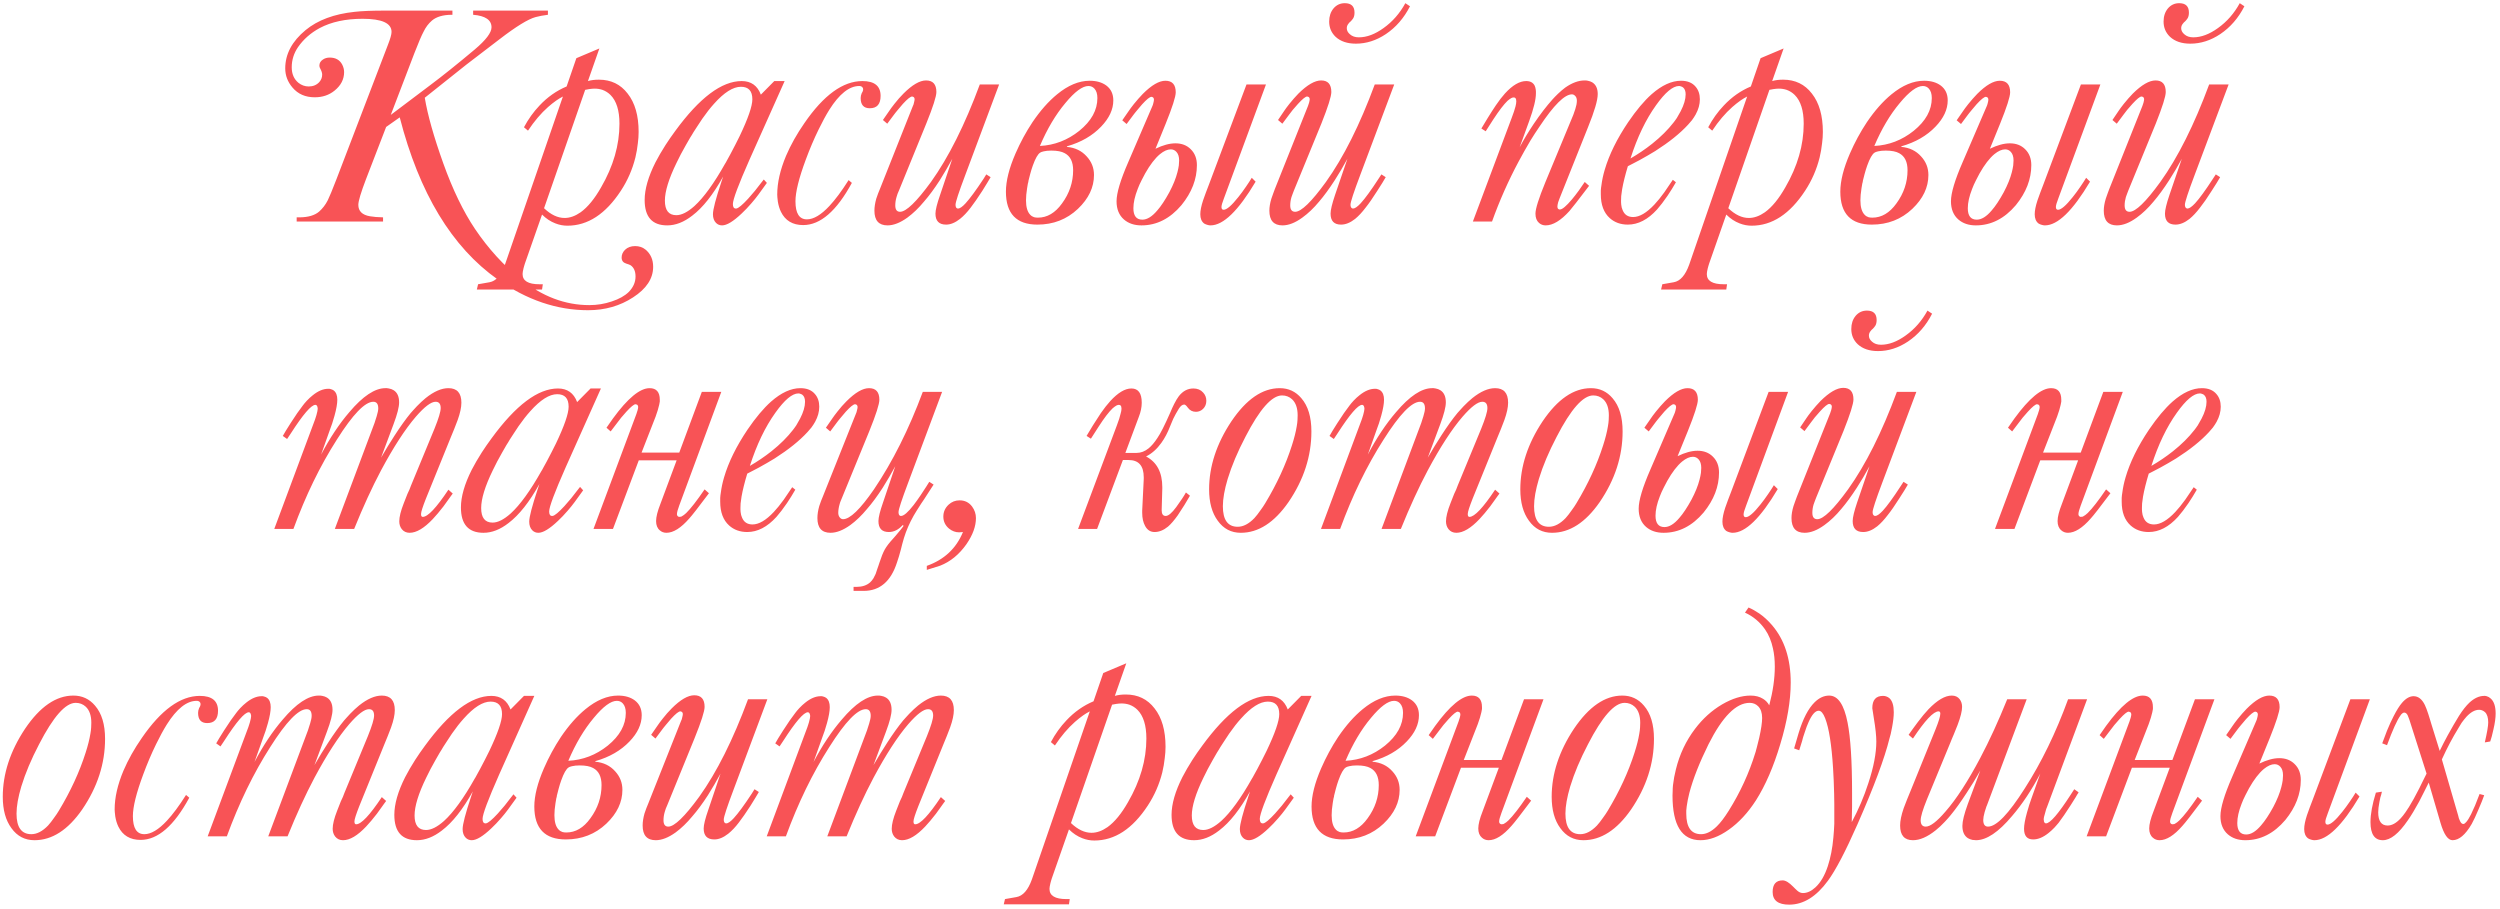 <?xml version="1.0" encoding="UTF-8"?> <svg xmlns="http://www.w3.org/2000/svg" width="553" height="201" viewBox="0 0 553 201" fill="none"> <path d="M100.077 2.345V3.268H99.838C97.969 3.29 96.545 3.712 95.565 4.532C94.791 5.193 94.164 6.025 93.686 7.027C93.253 7.825 92.58 9.397 91.669 11.744L86.439 25.416L95.189 18.819C97.901 16.791 101.171 14.171 104.999 10.958C107.483 8.862 108.725 7.221 108.725 6.036C108.725 4.418 107.369 3.495 104.657 3.268V2.345H121.2V3.268C120.129 3.404 119.218 3.575 118.466 3.78C116.802 4.236 114.136 5.877 110.468 8.702C105.637 12.394 103.21 14.251 103.188 14.273L93.959 21.622C94.597 25.45 95.964 30.292 98.061 36.148C100.134 41.936 102.47 46.767 105.067 50.641C108.007 54.993 111.379 58.696 115.185 61.749C119.947 65.577 125.006 67.491 130.36 67.491C132.092 67.491 133.756 67.218 135.351 66.671C136.946 66.147 138.188 65.452 139.076 64.586C140.079 63.56 140.58 62.421 140.58 61.168C140.58 60.006 140.215 59.174 139.486 58.673C139.35 58.582 139.019 58.456 138.495 58.297C137.834 58.092 137.504 57.648 137.504 56.964C137.504 56.326 137.755 55.756 138.256 55.255C138.826 54.708 139.566 54.435 140.478 54.435C141.389 54.435 142.164 54.697 142.802 55.221C143.918 56.155 144.477 57.42 144.477 59.015C144.477 61.612 142.995 63.868 140.033 65.782C137.139 67.674 133.824 68.619 130.087 68.619C123.183 68.619 116.518 66.352 110.092 61.817C99.952 54.662 92.728 42.711 88.422 25.963L85.414 28.082L80.971 39.601C79.831 42.586 79.262 44.488 79.262 45.309C79.262 46.699 80.116 47.542 81.825 47.838C82.6 47.975 83.568 48.054 84.731 48.077V49H65.624V48.077H66.308C68.199 48.054 69.623 47.633 70.58 46.812C71.355 46.129 71.993 45.297 72.494 44.317C72.859 43.588 73.508 42.016 74.442 39.601L85.79 9.967C86.337 8.577 86.61 7.608 86.61 7.062C86.61 5.125 84.48 4.156 80.219 4.156C76.459 4.156 73.292 4.84 70.717 6.207C68.734 7.278 67.139 8.679 65.932 10.411C64.997 11.778 64.53 13.271 64.53 14.889C64.53 16.347 65.02 17.486 66 18.307C66.684 18.854 67.447 19.127 68.29 19.127C69.247 19.127 70.022 18.808 70.614 18.17C71.047 17.691 71.264 17.133 71.264 16.495C71.264 16.131 71.116 15.675 70.819 15.128C70.705 14.946 70.648 14.741 70.648 14.513C70.648 13.943 70.922 13.487 71.469 13.146C71.879 12.872 72.369 12.735 72.939 12.735C74.237 12.735 75.16 13.259 75.707 14.308C75.981 14.854 76.117 15.401 76.117 15.948C76.117 17.543 75.411 18.91 73.998 20.05C72.79 21.03 71.332 21.52 69.623 21.52C67.549 21.52 65.909 20.802 64.701 19.366C63.63 18.113 63.095 16.7 63.095 15.128C63.095 11.961 64.599 9.135 67.606 6.651C70.295 4.441 73.907 3.097 78.441 2.618C80.037 2.436 82.269 2.345 85.141 2.345H100.077ZM124.516 21.349C123.992 21.622 123.502 21.918 123.046 22.237C122.431 22.67 121.827 23.149 121.234 23.673C119.662 25.063 118.181 26.806 116.791 28.902L115.902 28.15C116.859 26.35 118.01 24.744 119.354 23.331C121.109 21.463 123.103 20.061 125.336 19.127L127.489 12.872L132.582 10.719L130.053 17.931C130.736 17.726 131.545 17.623 132.479 17.623C135.146 17.623 137.265 18.648 138.837 20.699C140.455 22.75 141.264 25.576 141.264 29.176C141.264 29.996 141.207 30.828 141.093 31.671C140.979 32.742 140.797 33.801 140.546 34.85C139.885 37.493 138.814 39.942 137.333 42.198C133.961 47.348 130.019 49.923 125.507 49.923C124.595 49.923 123.707 49.752 122.841 49.41C121.77 49 120.79 48.351 119.901 47.462L116.107 58.297C116.062 58.411 116.016 58.559 115.971 58.741L115.8 59.356C115.663 59.926 115.595 60.348 115.595 60.621C115.595 62.125 116.837 62.877 119.32 62.877H120.072L119.901 64.039H105.478L105.751 62.877L108.28 62.433C109.716 62.182 110.855 60.883 111.698 58.536L124.516 21.349ZM120.346 46.06C121.85 47.496 123.365 48.214 124.892 48.214C126.054 48.214 127.239 47.792 128.446 46.949C130.019 45.81 131.522 43.976 132.958 41.446C135.67 36.775 137.025 32.081 137.025 27.364C137.025 24.448 136.365 22.328 135.043 21.007C134.542 20.506 133.949 20.13 133.266 19.879C132.719 19.697 132.138 19.605 131.522 19.605C131.203 19.605 130.805 19.64 130.326 19.708L129.779 19.811L129.574 19.845L129.438 19.879L120.346 46.06ZM159.96 39.054C157.75 43.041 155.471 45.924 153.124 47.701C151.278 49.137 149.433 49.855 147.587 49.855C144.26 49.855 142.597 47.986 142.597 44.249C142.597 41.856 143.394 39.077 144.989 35.909C145.627 34.679 146.368 33.403 147.211 32.081C147.872 31.056 148.59 30.019 149.364 28.971C154.742 21.611 159.641 17.931 164.062 17.931C166.135 17.931 167.548 18.933 168.3 20.939L171.273 17.931H173.563L165.771 35.362C163.332 40.877 162.113 44.135 162.113 45.138C162.113 45.798 162.33 46.129 162.763 46.129H162.865C163.344 46.06 164.221 45.331 165.497 43.941C165.976 43.417 166.477 42.836 167.001 42.198C167.434 41.651 167.833 41.139 168.197 40.66L168.949 39.703L169.633 40.455L167.753 43.053C167.32 43.645 166.796 44.295 166.181 45.001C165.474 45.821 164.768 46.562 164.062 47.223C162.216 48.977 160.769 49.855 159.721 49.855C159.197 49.855 158.752 49.672 158.388 49.308C157.932 48.852 157.704 48.214 157.704 47.394C157.704 46.345 158.331 43.941 159.584 40.182L159.96 39.054ZM166.42 21.964C166.42 20.118 165.577 19.195 163.891 19.195C162.159 19.195 160.176 20.449 157.943 22.955C157.1 23.889 156.234 24.994 155.346 26.27C155.004 26.772 154.651 27.307 154.286 27.877C154.013 28.287 153.716 28.743 153.397 29.244L153.056 29.825L152.646 30.475C152.326 31.021 152.019 31.557 151.723 32.081C150.925 33.471 150.23 34.793 149.638 36.046C147.929 39.555 147.074 42.335 147.074 44.386C147.074 46.528 147.917 47.599 149.604 47.599C150.766 47.599 152.099 46.926 153.603 45.582C155.676 43.691 157.943 40.558 160.404 36.183L160.473 36.08L160.575 35.909C160.644 35.75 160.723 35.602 160.814 35.465C161.065 35.009 161.316 34.553 161.566 34.098C162.318 32.685 163.002 31.352 163.617 30.099C165.486 26.179 166.42 23.468 166.42 21.964ZM188.432 40.455C185.059 46.676 181.47 49.786 177.665 49.786C175.341 49.786 173.7 48.806 172.743 46.847C172.424 46.186 172.196 45.434 172.06 44.591C172.014 44.295 171.98 43.987 171.957 43.668L171.923 43.053C171.923 40.432 172.572 37.573 173.871 34.474C174.919 32.035 176.275 29.62 177.938 27.227C182.2 21.03 186.472 17.931 190.756 17.931C193.445 17.931 194.789 19.024 194.789 21.212C194.789 23.035 193.992 23.946 192.396 23.946C191.052 23.946 190.38 23.194 190.38 21.69C190.38 21.326 190.46 20.961 190.619 20.597L190.722 20.426L190.824 20.221C190.893 20.061 190.927 19.902 190.927 19.742C190.927 19.56 190.87 19.412 190.756 19.298C190.596 19.116 190.368 19.024 190.072 19.024C187.862 19.024 185.652 20.779 183.441 24.288C182.689 25.496 181.903 26.943 181.083 28.629C180.058 30.725 179.112 32.947 178.246 35.294C176.719 39.395 175.956 42.472 175.956 44.523C175.956 47.188 176.799 48.522 178.485 48.522C179.966 48.522 181.63 47.53 183.476 45.548C184.774 44.158 186.187 42.255 187.714 39.84L188.432 40.455ZM213.52 38.712C212.084 42.517 211.366 44.705 211.366 45.274C211.366 45.639 211.446 45.89 211.605 46.026L211.811 46.129H211.913C212.323 46.129 212.882 45.742 213.588 44.967C214.568 43.896 215.889 42.096 217.553 39.566L218.168 38.575L219.125 39.19C218.92 39.555 218.669 39.977 218.373 40.455C218.008 41.047 217.644 41.64 217.279 42.232C216.277 43.782 215.422 45.012 214.716 45.924C213.941 46.949 213.155 47.781 212.357 48.419C211.286 49.262 210.261 49.684 209.281 49.684C207.709 49.684 206.923 48.875 206.923 47.257C206.923 46.459 207.265 45.081 207.948 43.121L210.648 35.123C209.76 36.764 208.837 38.347 207.88 39.874C206.672 41.742 205.51 43.315 204.394 44.591C203.209 46.026 201.978 47.211 200.702 48.145C199.107 49.285 197.649 49.855 196.327 49.855C194.39 49.855 193.422 48.772 193.422 46.607C193.422 45.81 193.559 44.921 193.832 43.941C193.946 43.577 194.083 43.19 194.242 42.779C194.333 42.506 194.459 42.198 194.618 41.856L201.933 23.434L202.069 23.126L202.172 22.716C202.263 22.374 202.309 22.123 202.309 21.964C202.309 21.736 202.229 21.565 202.069 21.451L201.898 21.383L201.762 21.349C201.397 21.349 200.714 21.895 199.711 22.989C199.346 23.399 198.97 23.844 198.583 24.322C198.424 24.527 198.264 24.721 198.104 24.903C197.991 25.063 197.877 25.211 197.763 25.348L196.259 27.364L195.302 26.544L196.771 24.425C196.863 24.265 196.999 24.072 197.182 23.844C197.387 23.547 197.615 23.251 197.865 22.955C198.503 22.135 199.164 21.383 199.848 20.699C201.785 18.762 203.448 17.794 204.838 17.794C206.365 17.794 207.128 18.648 207.128 20.357C207.128 21.314 206.387 23.627 204.906 27.296L198.856 42.13L198.549 42.848L198.31 43.6C198.127 44.215 198.036 44.83 198.036 45.445C198.036 46.38 198.389 46.847 199.096 46.847C200.44 46.847 202.719 44.648 205.932 40.25C209.828 34.804 213.428 27.615 216.732 18.683H221.005L213.52 38.712ZM235.976 32.491C237.799 32.651 239.268 33.357 240.385 34.61C241.456 35.773 241.991 37.14 241.991 38.712C241.991 41.446 240.806 43.941 238.437 46.197C235.976 48.522 232.991 49.684 229.481 49.684C224.833 49.684 222.509 47.257 222.509 42.403C222.509 40.033 223.215 37.219 224.628 33.961C225.699 31.5 226.952 29.187 228.388 27.023C230.119 24.47 231.931 22.42 233.822 20.87C236.26 18.865 238.664 17.862 241.034 17.862C242.538 17.862 243.769 18.215 244.726 18.922C245.751 19.697 246.264 20.79 246.264 22.203C246.264 24.208 245.364 26.145 243.563 28.014C241.649 30.019 239.143 31.466 236.044 32.355L235.976 32.491ZM229.584 48.145C231.635 48.145 233.412 47.097 234.916 45.001C236.557 42.768 237.377 40.318 237.377 37.652C237.377 35.807 236.762 34.553 235.531 33.893C234.848 33.505 233.856 33.312 232.558 33.312C231.874 33.312 231.304 33.368 230.849 33.482C230.666 33.528 230.507 33.574 230.37 33.619C230.279 33.665 230.188 33.71 230.097 33.756C229.573 34.075 229.026 35.032 228.456 36.627C228.251 37.197 228.057 37.823 227.875 38.507C227.738 39.031 227.613 39.521 227.499 39.977L227.465 40.25L227.362 40.626C227.294 40.991 227.237 41.332 227.191 41.651C227.032 42.654 226.952 43.543 226.952 44.317C226.952 45.798 227.26 46.858 227.875 47.496C228.103 47.747 228.388 47.929 228.729 48.043C228.98 48.111 229.265 48.145 229.584 48.145ZM230.028 32.286C233.241 32.127 236.146 31.01 238.744 28.936C241.41 26.772 242.743 24.356 242.743 21.69C242.743 20.756 242.515 20.05 242.06 19.571C241.718 19.207 241.285 19.024 240.761 19.024C239.439 19.024 237.742 20.278 235.668 22.784C233.503 25.359 231.623 28.526 230.028 32.286ZM270.736 43.873C270.372 44.807 270.189 45.445 270.189 45.787C270.189 46.197 270.349 46.402 270.668 46.402C271.352 46.402 272.434 45.468 273.915 43.6C274.485 42.893 275.054 42.118 275.624 41.275C276.125 40.546 276.547 39.897 276.889 39.327L277.743 40.182C273.915 46.63 270.588 49.855 267.763 49.855C267.558 49.855 267.341 49.82 267.113 49.752C266.84 49.684 266.589 49.581 266.361 49.444C265.792 49.011 265.507 48.328 265.507 47.394C265.507 46.596 265.712 45.571 266.122 44.317C266.259 43.907 266.464 43.338 266.737 42.608L267.455 40.728L275.727 18.683H280.033L270.736 43.873ZM254.877 23.536C254.968 23.354 255.048 23.115 255.116 22.818C255.207 22.477 255.253 22.226 255.253 22.066C255.253 21.816 255.173 21.634 255.014 21.52L254.843 21.451L254.706 21.417C254.341 21.417 253.658 21.964 252.655 23.058C252.313 23.468 251.938 23.912 251.527 24.391C251.368 24.596 251.208 24.789 251.049 24.972C250.935 25.131 250.821 25.279 250.707 25.416L249.203 27.433L248.246 26.612L249.716 24.493C249.807 24.334 249.944 24.14 250.126 23.912C250.331 23.616 250.559 23.32 250.81 23.023C251.47 22.203 252.131 21.451 252.792 20.768C254.729 18.831 256.392 17.862 257.782 17.862C259.309 17.862 260.072 18.717 260.072 20.426C260.072 21.383 259.332 23.696 257.851 27.364L255.595 32.901C257.235 32.104 258.705 31.705 260.004 31.705C261.394 31.705 262.522 32.138 263.388 33.004C264.299 33.893 264.755 35.066 264.755 36.524C264.755 39.623 263.616 42.574 261.337 45.377C258.808 48.362 255.857 49.855 252.484 49.855C250.912 49.855 249.625 49.422 248.622 48.556C247.528 47.599 246.981 46.254 246.981 44.523C246.981 42.7 247.847 39.806 249.579 35.841L254.877 23.536ZM250.707 46.06C250.707 47.747 251.368 48.59 252.689 48.59C253.738 48.59 254.831 47.918 255.971 46.573C256.814 45.616 257.714 44.26 258.671 42.506C259.514 40.911 260.106 39.441 260.448 38.097C260.585 37.573 260.688 37.071 260.756 36.593C260.801 36.205 260.824 35.841 260.824 35.499C260.824 34.679 260.631 34.052 260.243 33.619C259.901 33.232 259.48 33.038 258.979 33.038C258.249 33.038 257.452 33.391 256.586 34.098C255.492 35.009 254.398 36.433 253.305 38.37C253.008 38.894 252.746 39.395 252.519 39.874C252.177 40.535 251.892 41.173 251.664 41.788C251.026 43.406 250.707 44.83 250.707 46.06ZM300.883 38.712C299.447 42.517 298.729 44.705 298.729 45.274C298.729 45.639 298.821 45.89 299.003 46.026L299.208 46.129H299.311C299.698 46.129 300.256 45.742 300.985 44.967C301.965 43.896 303.275 42.096 304.916 39.566L305.565 38.575L306.522 39.19C306.295 39.555 306.044 39.977 305.771 40.455C305.383 41.047 305.007 41.64 304.643 42.232C303.663 43.782 302.808 45.012 302.079 45.924C301.304 46.949 300.53 47.781 299.755 48.419C298.684 49.262 297.647 49.684 296.645 49.684C295.095 49.684 294.32 48.875 294.32 47.257C294.32 46.459 294.651 45.081 295.312 43.121L298.046 35.123C297.157 36.764 296.223 38.347 295.243 39.874C294.035 41.742 292.885 43.315 291.791 44.591C290.606 46.026 289.364 47.211 288.065 48.145C286.493 49.285 285.035 49.855 283.69 49.855C281.754 49.855 280.785 48.772 280.785 46.607C280.785 45.81 280.933 44.921 281.229 43.941C281.343 43.577 281.48 43.19 281.64 42.779C281.731 42.506 281.845 42.198 281.981 41.856L289.33 23.434L289.433 23.126L289.569 22.716C289.66 22.374 289.706 22.123 289.706 21.964C289.706 21.736 289.626 21.565 289.467 21.451L289.296 21.383L289.125 21.349C288.783 21.349 288.111 21.895 287.108 22.989C286.744 23.399 286.356 23.844 285.946 24.322C285.787 24.527 285.639 24.721 285.502 24.903C285.365 25.063 285.251 25.211 285.16 25.348L283.656 27.364L282.699 26.544L284.135 24.425C284.249 24.265 284.385 24.072 284.545 23.844C284.773 23.547 285.001 23.251 285.229 22.955C285.889 22.135 286.55 21.383 287.211 20.699C289.171 18.762 290.845 17.794 292.235 17.794C293.739 17.794 294.491 18.648 294.491 20.357C294.491 21.314 293.762 23.627 292.304 27.296L286.22 42.13L285.946 42.848L285.673 43.6C285.491 44.215 285.399 44.83 285.399 45.445C285.399 46.38 285.764 46.847 286.493 46.847C287.838 46.847 290.105 44.648 293.295 40.25C297.191 34.804 300.792 27.615 304.096 18.683H308.402L300.883 38.712ZM311.889 1.388C310.567 3.985 308.79 6.036 306.557 7.54C304.438 8.953 302.227 9.659 299.926 9.659C298.035 9.659 296.542 9.158 295.448 8.155C294.491 7.244 294.013 6.116 294.013 4.771C294.013 3.609 294.332 2.641 294.97 1.866C295.631 1.091 296.462 0.704 297.465 0.704C298.9 0.704 299.618 1.399 299.618 2.789C299.618 3.29 299.527 3.701 299.345 4.02L299.071 4.396L298.798 4.703L298.49 4.977L298.217 5.318C298.012 5.592 297.909 5.899 297.909 6.241C297.909 6.743 298.137 7.187 298.593 7.574C299.094 8.03 299.755 8.258 300.575 8.258C302.33 8.258 304.153 7.574 306.044 6.207C308.026 4.794 309.633 2.96 310.863 0.704L311.889 1.388ZM334.379 26.1C334.789 25.029 335.074 24.174 335.233 23.536C335.347 23.08 335.404 22.704 335.404 22.408C335.404 22.066 335.336 21.827 335.199 21.69C335.131 21.599 335.006 21.554 334.823 21.554C334.664 21.554 334.493 21.599 334.311 21.69C334.06 21.827 333.775 22.032 333.456 22.306C332.636 23.103 331.599 24.459 330.346 26.373L328.637 29.039L327.68 28.424L329.081 26.1C329.742 25.029 330.334 24.106 330.858 23.331C331.565 22.283 332.248 21.394 332.909 20.665C334.573 18.842 336.133 17.931 337.592 17.931C338.503 17.931 339.13 18.273 339.472 18.956C339.586 19.207 339.665 19.503 339.711 19.845L339.745 20.255V20.665C339.745 22.009 339.244 24.06 338.241 26.817L336.156 32.56C337.068 30.851 338.104 29.13 339.267 27.398C340.679 25.302 342.069 23.491 343.437 21.964C343.619 21.782 343.79 21.599 343.949 21.417L344.599 20.768C345.146 20.244 345.692 19.776 346.239 19.366C347.743 18.318 349.167 17.794 350.512 17.794H350.819L351.229 17.862C351.594 17.931 351.913 18.045 352.187 18.204C353.007 18.705 353.417 19.571 353.417 20.802C353.417 22.169 352.699 24.619 351.264 28.15L345.009 43.805C344.895 44.055 344.781 44.363 344.667 44.727C344.553 45.16 344.496 45.491 344.496 45.719C344.496 45.947 344.564 46.117 344.701 46.231L344.906 46.334H345.077C345.578 46.334 346.456 45.593 347.709 44.112C348.188 43.543 348.7 42.882 349.247 42.13C349.703 41.492 350.136 40.865 350.546 40.25L351.503 41.105C349.133 44.226 347.686 46.083 347.162 46.676C345.248 48.795 343.493 49.855 341.898 49.855C341.329 49.855 340.839 49.672 340.429 49.308C339.905 48.852 339.643 48.168 339.643 47.257C339.643 46.186 340.372 43.873 341.83 40.318L347.982 25.484L348.085 25.211L348.188 24.903L348.461 24.117C348.689 23.411 348.803 22.796 348.803 22.271C348.803 21.793 348.666 21.428 348.393 21.178C348.188 20.973 347.96 20.87 347.709 20.87C346.091 20.87 343.699 23.251 340.531 28.014C339.825 29.039 339.153 30.076 338.515 31.124C337.626 32.628 336.76 34.166 335.917 35.738C333.638 39.999 331.679 44.42 330.038 49H325.8L334.379 26.1ZM360.663 35.055C362.326 34.098 363.922 33.015 365.448 31.808C367.362 30.281 368.946 28.709 370.199 27.091C370.313 26.954 370.416 26.817 370.507 26.681L370.917 26.1C371.236 25.576 371.521 25.074 371.771 24.596C372.501 23.183 372.865 21.941 372.865 20.87C372.865 20.164 372.672 19.651 372.284 19.332C372.125 19.218 371.954 19.138 371.771 19.093C371.658 19.047 371.532 19.024 371.396 19.024C370.028 19.024 368.331 20.449 366.303 23.297C364.047 26.441 362.167 30.361 360.663 35.055ZM370.712 40.318C370.142 41.321 369.527 42.312 368.866 43.292C368.023 44.523 367.248 45.536 366.542 46.334C364.514 48.567 362.361 49.684 360.082 49.684C358.487 49.684 357.154 49.205 356.083 48.248C354.761 47.063 354.101 45.309 354.101 42.984V42.13C354.123 41.742 354.169 41.355 354.237 40.968C354.374 39.874 354.613 38.746 354.955 37.584C355.935 34.234 357.667 30.714 360.15 27.023C361.951 24.379 363.682 22.317 365.346 20.836C367.602 18.854 369.766 17.862 371.84 17.862C373.253 17.862 374.324 18.295 375.053 19.161C375.691 19.89 376.01 20.825 376.01 21.964C376.01 23.08 375.702 24.197 375.087 25.314C374.859 25.724 374.586 26.145 374.267 26.578C374.016 26.897 373.731 27.227 373.412 27.569C371.635 29.506 369.208 31.454 366.132 33.414C365.015 34.098 363.853 34.77 362.646 35.431C362.167 35.704 361.688 35.955 361.21 36.183C360.823 36.388 360.447 36.581 360.082 36.764C359.49 38.723 359.068 40.421 358.817 41.856C358.726 42.38 358.658 42.882 358.612 43.36C358.59 43.679 358.578 43.998 358.578 44.317V44.727L358.612 45.24C358.658 45.719 358.76 46.129 358.92 46.471C359.33 47.496 360.105 48.009 361.244 48.009C362.657 48.009 364.229 47.086 365.961 45.24C366.645 44.511 367.374 43.611 368.148 42.54C368.695 41.765 369.322 40.842 370.028 39.772L370.712 40.318ZM386.469 21.349C385.945 21.622 385.455 21.918 384.999 22.237C384.384 22.67 383.78 23.149 383.188 23.673C381.615 25.063 380.134 26.806 378.744 28.902L377.855 28.15C378.812 26.35 379.963 24.744 381.308 23.331C383.062 21.463 385.056 20.061 387.289 19.127L389.442 12.872L394.535 10.719L392.006 17.931C392.689 17.726 393.498 17.623 394.433 17.623C397.099 17.623 399.218 18.648 400.79 20.699C402.408 22.75 403.217 25.576 403.217 29.176C403.217 29.996 403.16 30.828 403.046 31.671C402.932 32.742 402.75 33.801 402.499 34.85C401.838 37.493 400.767 39.942 399.286 42.198C395.914 47.348 391.972 49.923 387.46 49.923C386.549 49.923 385.66 49.752 384.794 49.41C383.723 49 382.743 48.351 381.854 47.462L378.061 58.297C378.015 58.411 377.969 58.559 377.924 58.741L377.753 59.356C377.616 59.926 377.548 60.348 377.548 60.621C377.548 62.125 378.79 62.877 381.273 62.877H382.025L381.854 64.039H367.431L367.704 62.877L370.233 62.433C371.669 62.182 372.808 60.883 373.651 58.536L386.469 21.349ZM382.299 46.06C383.803 47.496 385.318 48.214 386.845 48.214C388.007 48.214 389.192 47.792 390.399 46.949C391.972 45.81 393.476 43.976 394.911 41.446C397.623 36.775 398.979 32.081 398.979 27.364C398.979 24.448 398.318 22.328 396.996 21.007C396.495 20.506 395.902 20.13 395.219 19.879C394.672 19.697 394.091 19.605 393.476 19.605C393.157 19.605 392.758 19.64 392.279 19.708L391.732 19.811L391.527 19.845L391.391 19.879L382.299 46.06ZM420.546 32.491C422.369 32.651 423.839 33.357 424.955 34.61C426.026 35.773 426.562 37.14 426.562 38.712C426.562 41.446 425.377 43.941 423.007 46.197C420.546 48.522 417.561 49.684 414.052 49.684C409.403 49.684 407.079 47.257 407.079 42.403C407.079 40.033 407.785 37.219 409.198 33.961C410.269 31.5 411.522 29.187 412.958 27.023C414.69 24.47 416.501 22.42 418.393 20.87C420.831 18.865 423.235 17.862 425.604 17.862C427.108 17.862 428.339 18.215 429.296 18.922C430.321 19.697 430.834 20.79 430.834 22.203C430.834 24.208 429.934 26.145 428.134 28.014C426.22 30.019 423.713 31.466 420.614 32.355L420.546 32.491ZM414.154 48.145C416.205 48.145 417.982 47.097 419.486 45.001C421.127 42.768 421.947 40.318 421.947 37.652C421.947 35.807 421.332 34.553 420.102 33.893C419.418 33.505 418.427 33.312 417.128 33.312C416.444 33.312 415.875 33.368 415.419 33.482C415.237 33.528 415.077 33.574 414.94 33.619C414.849 33.665 414.758 33.71 414.667 33.756C414.143 34.075 413.596 35.032 413.026 36.627C412.821 37.197 412.628 37.823 412.445 38.507C412.309 39.031 412.183 39.521 412.069 39.977L412.035 40.25L411.933 40.626C411.864 40.991 411.807 41.332 411.762 41.651C411.602 42.654 411.522 43.543 411.522 44.317C411.522 45.798 411.83 46.858 412.445 47.496C412.673 47.747 412.958 47.929 413.3 48.043C413.55 48.111 413.835 48.145 414.154 48.145ZM414.599 32.286C417.812 32.127 420.717 31.01 423.314 28.936C425.98 26.772 427.313 24.356 427.313 21.69C427.313 20.756 427.086 20.05 426.63 19.571C426.288 19.207 425.855 19.024 425.331 19.024C424.009 19.024 422.312 20.278 420.238 22.784C418.074 25.359 416.194 28.526 414.599 32.286ZM455.307 43.873C454.942 44.807 454.76 45.445 454.76 45.787C454.76 46.197 454.919 46.402 455.238 46.402C455.922 46.402 457.004 45.468 458.485 43.6C459.055 42.893 459.625 42.118 460.194 41.275C460.696 40.546 461.117 39.897 461.459 39.327L462.313 40.182C458.485 46.63 455.159 49.855 452.333 49.855C452.128 49.855 451.911 49.82 451.684 49.752C451.41 49.684 451.16 49.581 450.932 49.444C450.362 49.011 450.077 48.328 450.077 47.394C450.077 46.596 450.282 45.571 450.692 44.317C450.829 43.907 451.034 43.338 451.308 42.608L452.025 40.728L460.297 18.683H464.604L455.307 43.873ZM439.447 23.536C439.538 23.354 439.618 23.115 439.687 22.818C439.778 22.477 439.823 22.226 439.823 22.066C439.823 21.816 439.743 21.634 439.584 21.52L439.413 21.451L439.276 21.417C438.912 21.417 438.228 21.964 437.226 23.058C436.884 23.468 436.508 23.912 436.098 24.391C435.938 24.596 435.779 24.789 435.619 24.972C435.505 25.131 435.391 25.279 435.277 25.416L433.773 27.433L432.816 26.612L434.286 24.493C434.377 24.334 434.514 24.14 434.696 23.912C434.901 23.616 435.129 23.32 435.38 23.023C436.041 22.203 436.701 21.451 437.362 20.768C439.299 18.831 440.963 17.862 442.353 17.862C443.879 17.862 444.643 18.717 444.643 20.426C444.643 21.383 443.902 23.696 442.421 27.364L440.165 32.901C441.806 32.104 443.275 31.705 444.574 31.705C445.964 31.705 447.092 32.138 447.958 33.004C448.869 33.893 449.325 35.066 449.325 36.524C449.325 39.623 448.186 42.574 445.907 45.377C443.378 48.362 440.427 49.855 437.055 49.855C435.482 49.855 434.195 49.422 433.192 48.556C432.099 47.599 431.552 46.254 431.552 44.523C431.552 42.7 432.418 39.806 434.149 35.841L439.447 23.536ZM435.277 46.06C435.277 47.747 435.938 48.59 437.26 48.59C438.308 48.59 439.402 47.918 440.541 46.573C441.384 45.616 442.284 44.26 443.241 42.506C444.084 40.911 444.677 39.441 445.019 38.097C445.155 37.573 445.258 37.071 445.326 36.593C445.372 36.205 445.395 35.841 445.395 35.499C445.395 34.679 445.201 34.052 444.813 33.619C444.472 33.232 444.05 33.038 443.549 33.038C442.82 33.038 442.022 33.391 441.156 34.098C440.062 35.009 438.969 36.433 437.875 38.37C437.579 38.894 437.317 39.395 437.089 39.874C436.747 40.535 436.462 41.173 436.234 41.788C435.596 43.406 435.277 44.83 435.277 46.06ZM485.453 38.712C484.018 42.517 483.3 44.705 483.3 45.274C483.3 45.639 483.391 45.89 483.573 46.026L483.778 46.129H483.881C484.268 46.129 484.826 45.742 485.556 44.967C486.535 43.896 487.846 42.096 489.486 39.566L490.136 38.575L491.093 39.19C490.865 39.555 490.614 39.977 490.341 40.455C489.953 41.047 489.577 41.64 489.213 42.232C488.233 43.782 487.379 45.012 486.649 45.924C485.875 46.949 485.1 47.781 484.325 48.419C483.254 49.262 482.217 49.684 481.215 49.684C479.665 49.684 478.891 48.875 478.891 47.257C478.891 46.459 479.221 45.081 479.882 43.121L482.616 35.123C481.728 36.764 480.793 38.347 479.813 39.874C478.606 41.742 477.455 43.315 476.361 44.591C475.176 46.026 473.935 47.211 472.636 48.145C471.063 49.285 469.605 49.855 468.261 49.855C466.324 49.855 465.355 48.772 465.355 46.607C465.355 45.81 465.504 44.921 465.8 43.941C465.914 43.577 466.05 43.19 466.21 42.779C466.301 42.506 466.415 42.198 466.552 41.856L473.9 23.434L474.003 23.126L474.14 22.716C474.231 22.374 474.276 22.123 474.276 21.964C474.276 21.736 474.197 21.565 474.037 21.451L473.866 21.383L473.695 21.349C473.354 21.349 472.681 21.895 471.679 22.989C471.314 23.399 470.927 23.844 470.517 24.322C470.357 24.527 470.209 24.721 470.072 24.903C469.936 25.063 469.822 25.211 469.73 25.348L468.227 27.364L467.27 26.544L468.705 24.425C468.819 24.265 468.956 24.072 469.115 23.844C469.343 23.547 469.571 23.251 469.799 22.955C470.46 22.135 471.12 21.383 471.781 20.699C473.741 18.762 475.416 17.794 476.806 17.794C478.31 17.794 479.062 18.648 479.062 20.357C479.062 21.314 478.332 23.627 476.874 27.296L470.79 42.13L470.517 42.848L470.243 43.6C470.061 44.215 469.97 44.83 469.97 45.445C469.97 46.38 470.334 46.847 471.063 46.847C472.408 46.847 474.675 44.648 477.865 40.25C481.762 34.804 485.362 27.615 488.666 18.683H492.973L485.453 38.712ZM496.459 1.388C495.137 3.985 493.36 6.036 491.127 7.54C489.008 8.953 486.798 9.659 484.496 9.659C482.605 9.659 481.112 9.158 480.019 8.155C479.062 7.244 478.583 6.116 478.583 4.771C478.583 3.609 478.902 2.641 479.54 1.866C480.201 1.091 481.033 0.704 482.035 0.704C483.471 0.704 484.188 1.399 484.188 2.789C484.188 3.29 484.097 3.701 483.915 4.02L483.642 4.396L483.368 4.703L483.061 4.977L482.787 5.318C482.582 5.592 482.479 5.899 482.479 6.241C482.479 6.743 482.707 7.187 483.163 7.574C483.664 8.03 484.325 8.258 485.146 8.258C486.9 8.258 488.723 7.574 490.614 6.207C492.597 4.794 494.203 2.96 495.434 0.704L496.459 1.388ZM69.555 93.143L69.657 92.869L69.76 92.561L69.999 91.81C70.181 91.149 70.272 90.704 70.272 90.477V90.272L70.204 89.964C70.113 89.69 69.965 89.554 69.76 89.554C68.848 89.554 67.037 91.662 64.325 95.877L63.505 97.107L62.548 96.424L62.685 96.219L62.821 95.98C62.958 95.752 63.083 95.535 63.197 95.33C63.585 94.715 63.949 94.134 64.291 93.587C65.339 91.946 66.239 90.647 66.991 89.69C67.128 89.531 67.253 89.371 67.367 89.212L67.88 88.631C68.313 88.175 68.746 87.776 69.179 87.435C70.364 86.478 71.503 85.999 72.597 85.999H72.87L73.144 86.067C73.417 86.136 73.645 86.238 73.827 86.375C74.351 86.785 74.613 87.469 74.613 88.426C74.613 89.292 74.408 90.465 73.998 91.946C73.838 92.493 73.668 93.063 73.485 93.655C73.349 94.088 73.201 94.498 73.041 94.886L71.024 100.56C72.939 96.914 75.023 93.781 77.279 91.16C80.264 87.628 82.919 85.862 85.243 85.862H85.585L86.029 85.931C86.417 85.999 86.758 86.124 87.055 86.307C87.875 86.808 88.285 87.708 88.285 89.007C88.285 90.032 87.875 91.639 87.055 93.826L84.286 101.243C85.311 99.466 86.314 97.825 87.294 96.321C88.593 94.316 89.778 92.664 90.849 91.365C91.054 91.137 91.247 90.921 91.43 90.716C91.68 90.42 91.942 90.135 92.216 89.861C92.877 89.178 93.526 88.574 94.164 88.05C95.987 86.591 97.662 85.862 99.189 85.862C101.103 85.862 102.06 86.933 102.06 89.075C102.06 90.101 101.786 91.377 101.239 92.903L100.487 94.852L99.701 96.766L94.198 110.335C93.492 112.135 93.139 113.24 93.139 113.65V113.821L93.173 114.061C93.241 114.243 93.355 114.334 93.515 114.334C94.631 114.334 96.522 112.329 99.189 108.318L100.146 109.173L99.667 109.822L99.154 110.54L98.095 112.01C97.252 113.104 96.466 114.038 95.736 114.812C93.822 116.84 92.113 117.854 90.609 117.854C89.88 117.854 89.299 117.581 88.866 117.034C88.502 116.556 88.319 115.986 88.319 115.325C88.319 114.345 88.65 113.012 89.311 111.326C89.516 110.757 89.789 110.062 90.131 109.241L90.575 108.284L90.917 107.396L96.112 94.817C97.024 92.561 97.48 91.046 97.48 90.272C97.48 89.337 97.103 88.87 96.352 88.87C95.349 88.87 93.891 89.975 91.977 92.186C89.607 94.943 87.043 98.896 84.286 104.046C82.304 107.783 80.321 112.101 78.339 117H74.066L82.851 93.553C82.919 93.37 82.987 93.154 83.056 92.903L83.329 92.049C83.557 91.297 83.671 90.727 83.671 90.34C83.671 89.36 83.306 88.87 82.577 88.87C80.731 88.87 78.043 91.662 74.511 97.244C70.796 103.055 67.595 109.64 64.906 117H60.668L69.555 93.143ZM119.32 107.054C117.11 111.041 114.831 113.924 112.484 115.701C110.639 117.137 108.793 117.854 106.947 117.854C103.62 117.854 101.957 115.986 101.957 112.249C101.957 109.856 102.755 107.076 104.35 103.909C104.988 102.679 105.728 101.403 106.571 100.081C107.232 99.056 107.95 98.019 108.725 96.971C114.102 89.611 119.001 85.931 123.422 85.931C125.495 85.931 126.908 86.933 127.66 88.939L130.634 85.931H132.924L125.131 103.362C122.693 108.877 121.474 112.135 121.474 113.138C121.474 113.799 121.69 114.129 122.123 114.129H122.226C122.704 114.061 123.581 113.331 124.857 111.941C125.336 111.417 125.837 110.836 126.361 110.198C126.794 109.651 127.193 109.139 127.558 108.66L128.31 107.703L128.993 108.455L127.113 111.053C126.68 111.645 126.156 112.295 125.541 113.001C124.835 113.821 124.128 114.562 123.422 115.223C121.576 116.977 120.129 117.854 119.081 117.854C118.557 117.854 118.113 117.672 117.748 117.308C117.292 116.852 117.064 116.214 117.064 115.394C117.064 114.345 117.691 111.941 118.944 108.182L119.32 107.054ZM125.78 89.964C125.78 88.118 124.937 87.195 123.251 87.195C121.519 87.195 119.537 88.449 117.304 90.955C116.461 91.889 115.595 92.995 114.706 94.27C114.364 94.772 114.011 95.307 113.646 95.877C113.373 96.287 113.077 96.743 112.758 97.244L112.416 97.825L112.006 98.475C111.687 99.022 111.379 99.557 111.083 100.081C110.285 101.471 109.59 102.793 108.998 104.046C107.289 107.555 106.435 110.335 106.435 112.386C106.435 114.528 107.278 115.599 108.964 115.599C110.126 115.599 111.459 114.926 112.963 113.582C115.036 111.691 117.304 108.558 119.765 104.183L119.833 104.08L119.936 103.909C120.004 103.75 120.084 103.602 120.175 103.465C120.425 103.009 120.676 102.553 120.927 102.098C121.679 100.685 122.362 99.352 122.978 98.099C124.846 94.179 125.78 91.468 125.78 89.964ZM150.253 100.115L155.243 86.683H159.55L150.253 111.805C149.911 112.716 149.74 113.354 149.74 113.719C149.74 113.947 149.82 114.118 149.979 114.231L150.185 114.334L150.561 114.3C150.652 114.3 150.743 114.266 150.834 114.197C151.107 114.061 151.426 113.821 151.791 113.479C152.794 112.5 154.149 110.757 155.858 108.25L156.815 109.104C154.514 112.181 153.067 114.038 152.475 114.676C150.629 116.795 148.943 117.854 147.416 117.854C146.846 117.854 146.356 117.672 145.946 117.308C145.399 116.852 145.126 116.168 145.126 115.257C145.126 114.345 145.445 113.081 146.083 111.463L149.672 101.824H141.298L135.59 117H131.283L140.785 91.536L140.888 91.194L141.024 90.784C141.116 90.442 141.161 90.203 141.161 90.066C141.161 89.816 141.081 89.633 140.922 89.519L140.717 89.451L140.58 89.417C140.238 89.417 139.566 89.964 138.563 91.058C138.199 91.468 137.812 91.912 137.401 92.391C137.242 92.596 137.094 92.789 136.957 92.972C136.82 93.131 136.706 93.279 136.615 93.416L135.077 95.433L134.154 94.612L135.59 92.561C138.848 88.095 141.549 85.862 143.69 85.862C145.194 85.862 145.946 86.717 145.946 88.426V88.836C145.924 89.064 145.878 89.303 145.81 89.554C145.65 90.283 145.388 91.149 145.023 92.151L141.913 100.115H150.253ZM165.873 103.055C167.536 102.098 169.132 101.015 170.658 99.808C172.572 98.281 174.156 96.709 175.409 95.091C175.523 94.954 175.626 94.817 175.717 94.681L176.127 94.1C176.446 93.576 176.731 93.074 176.981 92.596C177.711 91.183 178.075 89.941 178.075 88.87C178.075 88.164 177.882 87.651 177.494 87.332C177.335 87.218 177.164 87.138 176.981 87.093C176.868 87.047 176.742 87.024 176.605 87.024C175.238 87.024 173.541 88.449 171.513 91.297C169.257 94.441 167.377 98.361 165.873 103.055ZM175.922 108.318C175.352 109.321 174.737 110.312 174.076 111.292C173.233 112.522 172.458 113.536 171.752 114.334C169.724 116.567 167.571 117.684 165.292 117.684C163.697 117.684 162.364 117.205 161.293 116.248C159.971 115.063 159.311 113.309 159.311 110.984V110.13C159.333 109.743 159.379 109.355 159.447 108.968C159.584 107.874 159.823 106.746 160.165 105.584C161.145 102.234 162.877 98.714 165.36 95.022C167.16 92.379 168.892 90.317 170.556 88.836C172.812 86.853 174.976 85.862 177.05 85.862C178.463 85.862 179.534 86.295 180.263 87.161C180.901 87.89 181.22 88.825 181.22 89.964C181.22 91.08 180.912 92.197 180.297 93.314C180.069 93.724 179.796 94.145 179.477 94.578C179.226 94.897 178.941 95.228 178.622 95.569C176.845 97.506 174.418 99.454 171.342 101.414C170.225 102.098 169.063 102.77 167.855 103.431C167.377 103.704 166.898 103.955 166.42 104.183C166.033 104.388 165.657 104.581 165.292 104.764C164.7 106.723 164.278 108.421 164.027 109.856C163.936 110.381 163.868 110.882 163.822 111.36C163.799 111.679 163.788 111.998 163.788 112.317V112.728L163.822 113.24C163.868 113.719 163.97 114.129 164.13 114.471C164.54 115.496 165.315 116.009 166.454 116.009C167.867 116.009 169.439 115.086 171.171 113.24C171.854 112.511 172.584 111.611 173.358 110.54C173.905 109.765 174.532 108.842 175.238 107.771L175.922 108.318ZM200.907 106.712C199.472 110.517 198.754 112.705 198.754 113.274C198.754 113.639 198.834 113.89 198.993 114.026L199.198 114.129H199.301C199.916 114.129 200.85 113.32 202.104 111.702C202.559 111.11 203.072 110.392 203.642 109.549C204.029 108.979 204.462 108.318 204.94 107.566L205.556 106.575L206.513 107.19C206.034 107.965 205.533 108.74 205.009 109.515L204.394 110.472L203.812 111.326C203.015 112.557 202.445 113.468 202.104 114.061C201.169 115.724 200.451 117.376 199.95 119.017C199.813 119.427 199.688 119.871 199.574 120.35L199.267 121.58C198.993 122.628 198.708 123.574 198.412 124.417C197.068 128.61 194.607 130.706 191.029 130.706H188.808V129.817H189.457C190.71 129.817 191.713 129.487 192.465 128.826C192.738 128.576 192.989 128.268 193.217 127.903C193.376 127.63 193.536 127.311 193.695 126.946C193.786 126.696 193.912 126.32 194.071 125.818L194.311 125.135L194.55 124.417C194.937 123.209 195.325 122.252 195.712 121.546C196.099 120.862 196.68 120.099 197.455 119.256L197.968 118.675L198.515 118.025C198.993 117.479 199.449 116.909 199.882 116.316L199.677 116.146C198.765 117.171 197.74 117.684 196.601 117.684C195.074 117.684 194.311 116.875 194.311 115.257C194.311 114.459 194.652 113.081 195.336 111.121L198.036 103.123C197.147 104.764 196.225 106.347 195.268 107.874C194.06 109.743 192.898 111.315 191.781 112.591C190.596 114.026 189.366 115.211 188.09 116.146C186.495 117.285 185.036 117.854 183.715 117.854C181.778 117.854 180.81 116.772 180.81 114.607C180.81 113.81 180.946 112.921 181.22 111.941C181.334 111.577 181.47 111.189 181.63 110.779C181.721 110.506 181.846 110.198 182.006 109.856L189.32 91.536L189.457 91.194L189.56 90.784C189.651 90.442 189.696 90.203 189.696 90.066C189.696 89.816 189.617 89.633 189.457 89.519L189.286 89.451L189.149 89.417C188.785 89.417 188.101 89.964 187.099 91.058C186.734 91.468 186.358 91.912 185.971 92.391C185.811 92.596 185.652 92.789 185.492 92.972C185.378 93.131 185.264 93.279 185.15 93.416L183.646 95.433L182.689 94.612L184.159 92.493C184.25 92.334 184.387 92.14 184.569 91.912C184.774 91.616 185.002 91.32 185.253 91.023C185.891 90.203 186.552 89.451 187.235 88.768C189.172 86.831 190.836 85.862 192.226 85.862C193.752 85.862 194.516 86.717 194.516 88.426C194.516 89.383 193.775 91.696 192.294 95.364L186.244 110.13C186.153 110.312 186.073 110.506 186.005 110.711C185.891 110.962 185.8 111.224 185.731 111.497C185.526 112.203 185.424 112.853 185.424 113.445C185.424 113.855 185.538 114.197 185.766 114.471C185.971 114.721 186.21 114.847 186.483 114.847C188.01 114.847 190.289 112.648 193.319 108.25C197.444 102.143 201.044 94.954 204.12 86.683H208.393L200.907 106.712ZM213.007 117.684C212.642 117.729 212.357 117.752 212.152 117.752C211.355 117.752 210.614 117.479 209.931 116.932C209.088 116.225 208.666 115.337 208.666 114.266C208.666 113.24 209.053 112.363 209.828 111.634C210.512 110.996 211.321 110.677 212.255 110.677C213.417 110.677 214.34 111.132 215.023 112.044C215.593 112.819 215.878 113.673 215.878 114.607C215.878 116.408 215.183 118.322 213.793 120.35C212.175 122.651 210.227 124.246 207.948 125.135C207.424 125.317 206.444 125.625 205.009 126.058V125.169C208.86 123.802 211.526 121.307 213.007 117.684ZM263.217 109.651C262.488 110.95 261.588 112.397 260.517 113.992C259.719 115.109 259.001 115.94 258.363 116.487C257.383 117.285 256.392 117.684 255.39 117.684C254.478 117.684 253.783 117.239 253.305 116.351C252.872 115.576 252.655 114.607 252.655 113.445V112.933L252.997 105.926V105.584C252.997 103.032 251.881 101.756 249.647 101.756H248.383L242.675 117H238.471L247.05 94.1C247.46 93.029 247.733 92.174 247.87 91.536C248.007 91.08 248.075 90.704 248.075 90.408C248.075 90.066 248.007 89.827 247.87 89.69C247.779 89.599 247.654 89.554 247.494 89.554C247.335 89.554 247.164 89.599 246.981 89.69C246.731 89.827 246.446 90.032 246.127 90.306C245.284 91.103 244.247 92.459 243.017 94.373L241.308 97.039L240.351 96.424L241.752 94.1C242.39 93.074 242.971 92.174 243.495 91.399C244.224 90.351 244.919 89.463 245.58 88.733C247.289 86.865 248.85 85.931 250.263 85.931C251.789 85.931 252.553 86.979 252.553 89.075C252.553 90.078 252.336 91.126 251.903 92.22L248.93 100.184H251.425C252.359 100.184 253.248 99.842 254.091 99.158C254.729 98.634 255.367 97.882 256.005 96.902C256.688 95.922 257.646 94.031 258.876 91.228L259.286 90.272L259.73 89.349C260.072 88.665 260.414 88.095 260.756 87.64C261.645 86.5 262.715 85.931 263.969 85.931C264.88 85.931 265.598 86.227 266.122 86.819C266.601 87.321 266.84 87.936 266.84 88.665C266.84 89.371 266.601 89.964 266.122 90.442C265.666 90.875 265.142 91.092 264.55 91.092C263.798 91.092 263.205 90.796 262.772 90.203C262.431 89.725 262.157 89.485 261.952 89.485C261.542 89.485 261.143 89.793 260.756 90.408C260.277 91.183 259.867 91.924 259.525 92.63L259.149 93.519L258.808 94.339C258.284 95.706 257.646 96.914 256.894 97.962C255.914 99.329 254.786 100.332 253.51 100.97C255.902 102.223 257.099 104.49 257.099 107.771V108.045L256.962 112.864C256.962 113.707 257.258 114.129 257.851 114.129C258.443 114.129 259.218 113.479 260.175 112.181C261.2 110.768 261.918 109.686 262.328 108.934L263.217 109.651ZM283.075 85.862C285.012 85.862 286.607 86.603 287.86 88.084C289.341 89.793 290.082 92.243 290.082 95.433C290.082 100.901 288.396 106.108 285.023 111.053C281.879 115.587 278.358 117.854 274.462 117.854C272.343 117.854 270.645 116.966 269.369 115.188C268.093 113.457 267.455 111.144 267.455 108.25C267.455 103.169 269.096 98.156 272.377 93.211C275.681 88.312 279.247 85.862 283.075 85.862ZM279.862 111.326C282.46 107.02 284.431 102.747 285.775 98.509C286.277 96.959 286.63 95.558 286.835 94.305C286.926 93.803 286.983 93.336 287.006 92.903C287.029 92.561 287.04 92.22 287.04 91.878C287.04 90.283 286.63 89.098 285.81 88.323C285.194 87.754 284.454 87.469 283.588 87.469C281.332 87.469 278.632 90.522 275.487 96.629C273.756 99.933 272.445 103.043 271.557 105.96C270.85 108.33 270.497 110.335 270.497 111.976C270.497 115.006 271.591 116.521 273.778 116.521C275.009 116.521 276.239 115.883 277.47 114.607C277.903 114.129 278.347 113.559 278.803 112.898L279.384 112.078L279.623 111.702L279.862 111.326ZM301.088 93.143L301.19 92.869L301.293 92.561L301.532 91.81C301.715 91.149 301.806 90.704 301.806 90.477V90.272L301.737 89.964C301.646 89.69 301.498 89.554 301.293 89.554C300.382 89.554 298.57 91.662 295.858 95.877L295.038 97.107L294.081 96.424L294.218 96.219L294.354 95.98C294.491 95.752 294.617 95.535 294.73 95.33C295.118 94.715 295.482 94.134 295.824 93.587C296.872 91.946 297.772 90.647 298.524 89.69C298.661 89.531 298.786 89.371 298.9 89.212L299.413 88.631C299.846 88.175 300.279 87.776 300.712 87.435C301.897 86.478 303.036 85.999 304.13 85.999H304.403L304.677 86.067C304.95 86.136 305.178 86.238 305.36 86.375C305.884 86.785 306.146 87.469 306.146 88.426C306.146 89.292 305.941 90.465 305.531 91.946C305.372 92.493 305.201 93.063 305.019 93.655C304.882 94.088 304.734 94.498 304.574 94.886L302.558 100.56C304.472 96.914 306.557 93.781 308.812 91.16C311.798 87.628 314.452 85.862 316.776 85.862H317.118L317.562 85.931C317.95 85.999 318.292 86.124 318.588 86.307C319.408 86.808 319.818 87.708 319.818 89.007C319.818 90.032 319.408 91.639 318.588 93.826L315.819 101.243C316.845 99.466 317.847 97.825 318.827 96.321C320.126 94.316 321.311 92.664 322.382 91.365C322.587 91.137 322.781 90.921 322.963 90.716C323.214 90.42 323.476 90.135 323.749 89.861C324.41 89.178 325.059 88.574 325.697 88.05C327.52 86.591 329.195 85.862 330.722 85.862C332.636 85.862 333.593 86.933 333.593 89.075C333.593 90.101 333.319 91.377 332.772 92.903L332.021 94.852L331.234 96.766L325.731 110.335C325.025 112.135 324.672 113.24 324.672 113.65V113.821L324.706 114.061C324.774 114.243 324.888 114.334 325.048 114.334C326.164 114.334 328.056 112.329 330.722 108.318L331.679 109.173L331.2 109.822L330.688 110.54L329.628 112.01C328.785 113.104 327.999 114.038 327.27 114.812C325.355 116.84 323.646 117.854 322.143 117.854C321.413 117.854 320.832 117.581 320.399 117.034C320.035 116.556 319.853 115.986 319.853 115.325C319.853 114.345 320.183 113.012 320.844 111.326C321.049 110.757 321.322 110.062 321.664 109.241L322.108 108.284L322.45 107.396L327.646 94.817C328.557 92.561 329.013 91.046 329.013 90.272C329.013 89.337 328.637 88.87 327.885 88.87C326.882 88.87 325.424 89.975 323.51 92.186C321.14 94.943 318.576 98.896 315.819 104.046C313.837 107.783 311.854 112.101 309.872 117H305.6L314.384 93.553C314.452 93.37 314.521 93.154 314.589 92.903L314.862 92.049C315.09 91.297 315.204 90.727 315.204 90.34C315.204 89.36 314.84 88.87 314.11 88.87C312.265 88.87 309.576 91.662 306.044 97.244C302.33 103.055 299.128 109.64 296.439 117H292.201L301.088 93.143ZM351.913 85.862C353.85 85.862 355.445 86.603 356.698 88.084C358.179 89.793 358.92 92.243 358.92 95.433C358.92 100.901 357.234 106.108 353.861 111.053C350.717 115.587 347.196 117.854 343.3 117.854C341.181 117.854 339.483 116.966 338.207 115.188C336.931 113.457 336.293 111.144 336.293 108.25C336.293 103.169 337.934 98.156 341.215 93.211C344.519 88.312 348.085 85.862 351.913 85.862ZM348.7 111.326C351.298 107.02 353.269 102.747 354.613 98.509C355.115 96.959 355.468 95.558 355.673 94.305C355.764 93.803 355.821 93.336 355.844 92.903C355.867 92.561 355.878 92.22 355.878 91.878C355.878 90.283 355.468 89.098 354.647 88.323C354.032 87.754 353.292 87.469 352.426 87.469C350.17 87.469 347.47 90.522 344.325 96.629C342.593 99.933 341.283 103.043 340.395 105.96C339.688 108.33 339.335 110.335 339.335 111.976C339.335 115.006 340.429 116.521 342.616 116.521C343.847 116.521 345.077 115.883 346.308 114.607C346.741 114.129 347.185 113.559 347.641 112.898L348.222 112.078L348.461 111.702L348.7 111.326ZM386.229 111.873C385.865 112.807 385.683 113.445 385.683 113.787C385.683 114.197 385.842 114.402 386.161 114.402C386.845 114.402 387.927 113.468 389.408 111.6C389.978 110.893 390.548 110.118 391.117 109.275C391.618 108.546 392.04 107.897 392.382 107.327L393.236 108.182C389.408 114.63 386.081 117.854 383.256 117.854C383.051 117.854 382.834 117.82 382.606 117.752C382.333 117.684 382.082 117.581 381.854 117.444C381.285 117.011 381 116.328 381 115.394C381 114.596 381.205 113.571 381.615 112.317C381.752 111.907 381.957 111.338 382.23 110.608L382.948 108.729L391.22 86.683H395.526L386.229 111.873ZM370.37 91.536C370.461 91.354 370.541 91.115 370.609 90.818C370.701 90.477 370.746 90.226 370.746 90.066C370.746 89.816 370.666 89.633 370.507 89.519L370.336 89.451L370.199 89.417C369.835 89.417 369.151 89.964 368.148 91.058C367.807 91.468 367.431 91.912 367.021 92.391C366.861 92.596 366.701 92.789 366.542 92.972C366.428 93.131 366.314 93.279 366.2 93.416L364.696 95.433L363.739 94.612L365.209 92.493C365.3 92.334 365.437 92.14 365.619 91.912C365.824 91.616 366.052 91.32 366.303 91.023C366.964 90.203 367.624 89.451 368.285 88.768C370.222 86.831 371.885 85.862 373.275 85.862C374.802 85.862 375.565 86.717 375.565 88.426C375.565 89.383 374.825 91.696 373.344 95.364L371.088 100.901C372.729 100.104 374.198 99.705 375.497 99.705C376.887 99.705 378.015 100.138 378.881 101.004C379.792 101.893 380.248 103.066 380.248 104.524C380.248 107.623 379.109 110.574 376.83 113.377C374.301 116.362 371.35 117.854 367.978 117.854C366.405 117.854 365.118 117.422 364.115 116.556C363.021 115.599 362.475 114.254 362.475 112.522C362.475 110.7 363.34 107.806 365.072 103.841L370.37 91.536ZM366.2 114.061C366.2 115.747 366.861 116.59 368.183 116.59C369.231 116.59 370.325 115.918 371.464 114.573C372.307 113.616 373.207 112.26 374.164 110.506C375.007 108.911 375.6 107.441 375.941 106.097C376.078 105.573 376.181 105.071 376.249 104.593C376.295 104.205 376.317 103.841 376.317 103.499C376.317 102.679 376.124 102.052 375.736 101.619C375.395 101.232 374.973 101.038 374.472 101.038C373.743 101.038 372.945 101.391 372.079 102.098C370.985 103.009 369.892 104.433 368.798 106.37C368.502 106.894 368.24 107.396 368.012 107.874C367.67 108.535 367.385 109.173 367.157 109.788C366.519 111.406 366.2 112.83 366.2 114.061ZM416.376 106.712C414.94 110.517 414.223 112.705 414.223 113.274C414.223 113.639 414.314 113.89 414.496 114.026L414.701 114.129H414.804C415.191 114.129 415.749 113.742 416.479 112.967C417.458 111.896 418.769 110.096 420.409 107.566L421.059 106.575L422.016 107.19C421.788 107.555 421.537 107.977 421.264 108.455C420.876 109.048 420.5 109.64 420.136 110.232C419.156 111.782 418.301 113.012 417.572 113.924C416.798 114.949 416.023 115.781 415.248 116.419C414.177 117.262 413.14 117.684 412.138 117.684C410.588 117.684 409.813 116.875 409.813 115.257C409.813 114.459 410.144 113.081 410.805 111.121L413.539 103.123C412.65 104.764 411.716 106.347 410.736 107.874C409.529 109.743 408.378 111.315 407.284 112.591C406.099 114.026 404.857 115.211 403.559 116.146C401.986 117.285 400.528 117.854 399.184 117.854C397.247 117.854 396.278 116.772 396.278 114.607C396.278 113.81 396.426 112.921 396.723 111.941C396.837 111.577 396.973 111.189 397.133 110.779C397.224 110.506 397.338 110.198 397.475 109.856L404.823 91.434L404.926 91.126L405.062 90.716C405.154 90.374 405.199 90.123 405.199 89.964C405.199 89.736 405.119 89.565 404.96 89.451L404.789 89.383L404.618 89.349C404.276 89.349 403.604 89.895 402.602 90.989C402.237 91.399 401.85 91.844 401.439 92.322C401.28 92.527 401.132 92.721 400.995 92.903C400.858 93.063 400.744 93.211 400.653 93.348L399.149 95.364L398.192 94.544L399.628 92.425C399.742 92.265 399.879 92.072 400.038 91.844C400.266 91.547 400.494 91.251 400.722 90.955C401.382 90.135 402.043 89.383 402.704 88.699C404.664 86.762 406.339 85.794 407.729 85.794C409.232 85.794 409.984 86.648 409.984 88.357C409.984 89.314 409.255 91.627 407.797 95.296L401.713 110.13L401.439 110.848L401.166 111.6C400.984 112.215 400.893 112.83 400.893 113.445C400.893 114.38 401.257 114.847 401.986 114.847C403.331 114.847 405.598 112.648 408.788 108.25C412.685 102.804 416.285 95.615 419.589 86.683H423.896L416.376 106.712ZM427.382 69.388C426.06 71.985 424.283 74.036 422.05 75.54C419.931 76.953 417.72 77.659 415.419 77.659C413.528 77.659 412.035 77.158 410.941 76.155C409.984 75.244 409.506 74.116 409.506 72.772C409.506 71.609 409.825 70.641 410.463 69.866C411.124 69.091 411.955 68.704 412.958 68.704C414.394 68.704 415.111 69.399 415.111 70.789C415.111 71.29 415.02 71.701 414.838 72.019L414.564 72.395L414.291 72.703L413.983 72.977L413.71 73.318C413.505 73.592 413.402 73.899 413.402 74.241C413.402 74.743 413.63 75.187 414.086 75.574C414.587 76.03 415.248 76.258 416.068 76.258C417.823 76.258 419.646 75.574 421.537 74.207C423.52 72.794 425.126 70.96 426.356 68.704L427.382 69.388ZM460.263 100.115L465.253 86.683H469.56L460.263 111.805C459.921 112.716 459.75 113.354 459.75 113.719C459.75 113.947 459.83 114.118 459.989 114.231L460.194 114.334L460.57 114.3C460.661 114.3 460.753 114.266 460.844 114.197C461.117 114.061 461.436 113.821 461.801 113.479C462.803 112.5 464.159 110.757 465.868 108.25L466.825 109.104C464.524 112.181 463.077 114.038 462.484 114.676C460.639 116.795 458.952 117.854 457.426 117.854C456.856 117.854 456.366 117.672 455.956 117.308C455.409 116.852 455.136 116.168 455.136 115.257C455.136 114.345 455.455 113.081 456.093 111.463L459.682 101.824H451.308L445.6 117H441.293L450.795 91.536L450.897 91.194L451.034 90.784C451.125 90.442 451.171 90.203 451.171 90.066C451.171 89.816 451.091 89.633 450.932 89.519L450.727 89.451L450.59 89.417C450.248 89.417 449.576 89.964 448.573 91.058C448.209 91.468 447.821 91.912 447.411 92.391C447.252 92.596 447.104 92.789 446.967 92.972C446.83 93.131 446.716 93.279 446.625 93.416L445.087 95.433L444.164 94.612L445.6 92.561C448.858 88.095 451.558 85.862 453.7 85.862C455.204 85.862 455.956 86.717 455.956 88.426V88.836C455.933 89.064 455.888 89.303 455.819 89.554C455.66 90.283 455.398 91.149 455.033 92.151L451.923 100.115H460.263ZM475.883 103.055C477.546 102.098 479.141 101.015 480.668 99.808C482.582 98.281 484.166 96.709 485.419 95.091C485.533 94.954 485.635 94.817 485.727 94.681L486.137 94.1C486.456 93.576 486.741 93.074 486.991 92.596C487.72 91.183 488.085 89.941 488.085 88.87C488.085 88.164 487.891 87.651 487.504 87.332C487.344 87.218 487.174 87.138 486.991 87.093C486.877 87.047 486.752 87.024 486.615 87.024C485.248 87.024 483.55 88.449 481.522 91.297C479.267 94.441 477.387 98.361 475.883 103.055ZM485.932 108.318C485.362 109.321 484.747 110.312 484.086 111.292C483.243 112.522 482.468 113.536 481.762 114.334C479.734 116.567 477.58 117.684 475.302 117.684C473.707 117.684 472.374 117.205 471.303 116.248C469.981 115.063 469.32 113.309 469.32 110.984V110.13C469.343 109.743 469.389 109.355 469.457 108.968C469.594 107.874 469.833 106.746 470.175 105.584C471.155 102.234 472.886 98.714 475.37 95.022C477.17 92.379 478.902 90.317 480.565 88.836C482.821 86.853 484.986 85.862 487.06 85.862C488.472 85.862 489.543 86.295 490.272 87.161C490.91 87.89 491.229 88.825 491.229 89.964C491.229 91.08 490.922 92.197 490.307 93.314C490.079 93.724 489.805 94.145 489.486 94.578C489.236 94.897 488.951 95.228 488.632 95.569C486.854 97.506 484.428 99.454 481.352 101.414C480.235 102.098 479.073 102.77 477.865 103.431C477.387 103.704 476.908 103.955 476.43 104.183C476.042 104.388 475.666 104.581 475.302 104.764C474.709 106.723 474.288 108.421 474.037 109.856C473.946 110.381 473.878 110.882 473.832 111.36C473.809 111.679 473.798 111.998 473.798 112.317V112.728L473.832 113.24C473.878 113.719 473.98 114.129 474.14 114.471C474.55 115.496 475.325 116.009 476.464 116.009C477.877 116.009 479.449 115.086 481.181 113.24C481.864 112.511 482.593 111.611 483.368 110.54C483.915 109.765 484.542 108.842 485.248 107.771L485.932 108.318ZM16.234 153.862C18.171 153.862 19.766 154.603 21.02 156.084C22.501 157.793 23.241 160.243 23.241 163.433C23.241 168.901 21.555 174.108 18.183 179.053C15.038 183.587 11.518 185.854 7.621 185.854C5.502 185.854 3.804 184.966 2.528 183.188C1.252 181.457 0.614 179.144 0.614 176.25C0.614 171.169 2.255 166.156 5.536 161.211C8.84 156.312 12.406 153.862 16.234 153.862ZM13.021 179.326C15.619 175.02 17.59 170.747 18.935 166.509C19.436 164.959 19.789 163.558 19.994 162.305C20.085 161.803 20.142 161.336 20.165 160.903C20.188 160.562 20.199 160.22 20.199 159.878C20.199 158.283 19.789 157.098 18.969 156.323C18.354 155.754 17.613 155.469 16.747 155.469C14.491 155.469 11.791 158.522 8.646 164.629C6.915 167.933 5.604 171.043 4.716 173.96C4.009 176.33 3.656 178.335 3.656 179.976C3.656 183.006 4.75 184.521 6.938 184.521C8.168 184.521 9.398 183.883 10.629 182.607C11.062 182.129 11.506 181.559 11.962 180.898L12.543 180.078L12.782 179.702L13.021 179.326ZM41.869 176.455C38.497 182.676 34.908 185.786 31.102 185.786C28.778 185.786 27.138 184.806 26.181 182.847C25.862 182.186 25.634 181.434 25.497 180.591C25.451 180.295 25.417 179.987 25.395 179.668L25.36 179.053C25.36 176.432 26.01 173.573 27.309 170.474C28.357 168.035 29.713 165.62 31.376 163.228C35.637 157.03 39.91 153.931 44.193 153.931C46.882 153.931 48.227 155.024 48.227 157.212C48.227 159.035 47.429 159.946 45.834 159.946C44.49 159.946 43.817 159.194 43.817 157.69C43.817 157.326 43.897 156.961 44.057 156.597L44.159 156.426L44.262 156.221C44.33 156.061 44.364 155.902 44.364 155.742C44.364 155.56 44.307 155.412 44.193 155.298C44.034 155.116 43.806 155.024 43.51 155.024C41.3 155.024 39.089 156.779 36.879 160.288C36.127 161.496 35.341 162.943 34.52 164.629C33.495 166.725 32.55 168.947 31.684 171.294C30.157 175.396 29.394 178.472 29.394 180.522C29.394 183.188 30.237 184.521 31.923 184.521C33.404 184.521 35.067 183.53 36.913 181.548C38.212 180.158 39.625 178.255 41.151 175.84L41.869 176.455ZM54.823 161.143L54.926 160.869L55.028 160.562L55.268 159.81C55.45 159.149 55.541 158.704 55.541 158.477V158.271L55.473 157.964C55.382 157.69 55.233 157.554 55.028 157.554C54.117 157.554 52.305 159.661 49.594 163.877L48.773 165.107L47.816 164.424L47.953 164.219L48.09 163.979C48.227 163.752 48.352 163.535 48.466 163.33C48.853 162.715 49.218 162.134 49.56 161.587C50.608 159.946 51.508 158.647 52.26 157.69C52.397 157.531 52.522 157.371 52.636 157.212L53.148 156.631C53.581 156.175 54.014 155.776 54.447 155.435C55.632 154.478 56.772 153.999 57.865 153.999H58.139L58.412 154.067C58.685 154.136 58.913 154.238 59.096 154.375C59.62 154.785 59.882 155.469 59.882 156.426C59.882 157.292 59.677 158.465 59.267 159.946C59.107 160.493 58.936 161.063 58.754 161.655C58.617 162.088 58.469 162.498 58.31 162.886L56.293 168.56C58.207 164.914 60.292 161.781 62.548 159.16C65.533 155.628 68.188 153.862 70.512 153.862H70.853L71.298 153.931C71.685 153.999 72.027 154.124 72.323 154.307C73.144 154.808 73.554 155.708 73.554 157.007C73.554 158.032 73.144 159.639 72.323 161.826L69.555 169.243C70.58 167.466 71.583 165.825 72.562 164.321C73.861 162.316 75.046 160.664 76.117 159.365C76.322 159.137 76.516 158.921 76.698 158.716C76.949 158.42 77.211 158.135 77.484 157.861C78.145 157.178 78.795 156.574 79.433 156.05C81.255 154.591 82.93 153.862 84.457 153.862C86.371 153.862 87.328 154.933 87.328 157.075C87.328 158.101 87.055 159.377 86.508 160.903L85.756 162.852L84.97 164.766L79.467 178.335C78.76 180.135 78.407 181.24 78.407 181.65V181.821L78.441 182.061C78.51 182.243 78.624 182.334 78.783 182.334C79.9 182.334 81.791 180.329 84.457 176.318L85.414 177.173L84.936 177.822L84.423 178.54L83.363 180.01C82.52 181.104 81.734 182.038 81.005 182.812C79.091 184.84 77.382 185.854 75.878 185.854C75.149 185.854 74.568 185.581 74.135 185.034C73.77 184.556 73.588 183.986 73.588 183.325C73.588 182.345 73.918 181.012 74.579 179.326C74.784 178.757 75.058 178.062 75.399 177.241L75.844 176.284L76.186 175.396L81.381 162.817C82.292 160.562 82.748 159.046 82.748 158.271C82.748 157.337 82.372 156.87 81.62 156.87C80.618 156.87 79.159 157.975 77.245 160.186C74.875 162.943 72.312 166.896 69.555 172.046C67.572 175.783 65.59 180.101 63.607 185H59.335L68.119 161.553C68.188 161.37 68.256 161.154 68.324 160.903L68.598 160.049C68.826 159.297 68.939 158.727 68.939 158.34C68.939 157.36 68.575 156.87 67.846 156.87C66 156.87 63.311 159.661 59.779 165.244C56.065 171.055 52.864 177.64 50.175 185H45.937L54.823 161.143ZM104.589 175.054C102.379 179.041 100.1 181.924 97.753 183.701C95.907 185.137 94.061 185.854 92.216 185.854C88.889 185.854 87.226 183.986 87.226 180.249C87.226 177.856 88.023 175.076 89.618 171.909C90.256 170.679 90.997 169.403 91.84 168.081C92.501 167.056 93.218 166.019 93.993 164.971C99.371 157.611 104.27 153.931 108.69 153.931C110.764 153.931 112.177 154.933 112.929 156.938L115.902 153.931H118.192L110.399 171.362C107.961 176.877 106.742 180.135 106.742 181.138C106.742 181.799 106.959 182.129 107.392 182.129H107.494C107.973 182.061 108.85 181.331 110.126 179.941C110.604 179.417 111.106 178.836 111.63 178.198C112.063 177.651 112.462 177.139 112.826 176.66L113.578 175.703L114.262 176.455L112.382 179.053C111.949 179.645 111.425 180.295 110.81 181.001C110.103 181.821 109.397 182.562 108.69 183.223C106.845 184.977 105.398 185.854 104.35 185.854C103.826 185.854 103.381 185.672 103.017 185.308C102.561 184.852 102.333 184.214 102.333 183.394C102.333 182.345 102.96 179.941 104.213 176.182L104.589 175.054ZM111.049 157.964C111.049 156.118 110.206 155.195 108.52 155.195C106.788 155.195 104.805 156.449 102.572 158.955C101.729 159.889 100.863 160.994 99.975 162.271C99.633 162.772 99.28 163.307 98.915 163.877C98.642 164.287 98.345 164.743 98.026 165.244L97.685 165.825L97.274 166.475C96.955 167.021 96.648 167.557 96.352 168.081C95.554 169.471 94.859 170.793 94.267 172.046C92.558 175.555 91.703 178.335 91.703 180.386C91.703 182.528 92.546 183.599 94.232 183.599C95.394 183.599 96.728 182.926 98.231 181.582C100.305 179.691 102.572 176.558 105.033 172.183L105.102 172.08L105.204 171.909C105.272 171.75 105.352 171.602 105.443 171.465C105.694 171.009 105.945 170.553 106.195 170.098C106.947 168.685 107.631 167.352 108.246 166.099C110.115 162.179 111.049 159.468 111.049 157.964ZM131.659 168.491C133.482 168.651 134.952 169.357 136.068 170.61C137.139 171.772 137.675 173.14 137.675 174.712C137.675 177.446 136.49 179.941 134.12 182.197C131.659 184.521 128.674 185.684 125.165 185.684C120.517 185.684 118.192 183.257 118.192 178.403C118.192 176.034 118.899 173.219 120.312 169.961C121.382 167.5 122.636 165.187 124.071 163.022C125.803 160.47 127.615 158.42 129.506 156.87C131.944 154.865 134.348 153.862 136.718 153.862C138.222 153.862 139.452 154.215 140.409 154.922C141.435 155.697 141.947 156.79 141.947 158.203C141.947 160.208 141.047 162.145 139.247 164.014C137.333 166.019 134.826 167.466 131.728 168.354L131.659 168.491ZM125.268 184.146C127.318 184.146 129.096 183.097 130.6 181.001C132.24 178.768 133.061 176.318 133.061 173.652C133.061 171.807 132.445 170.553 131.215 169.893C130.531 169.505 129.54 169.312 128.241 169.312C127.558 169.312 126.988 169.368 126.532 169.482C126.35 169.528 126.19 169.574 126.054 169.619C125.963 169.665 125.871 169.71 125.78 169.756C125.256 170.075 124.709 171.032 124.14 172.627C123.935 173.197 123.741 173.823 123.559 174.507C123.422 175.031 123.297 175.521 123.183 175.977L123.148 176.25L123.046 176.626C122.978 176.991 122.921 177.332 122.875 177.651C122.715 178.654 122.636 179.543 122.636 180.317C122.636 181.799 122.943 182.858 123.559 183.496C123.786 183.747 124.071 183.929 124.413 184.043C124.664 184.111 124.949 184.146 125.268 184.146ZM125.712 168.286C128.925 168.127 131.83 167.01 134.428 164.937C137.094 162.772 138.427 160.356 138.427 157.69C138.427 156.756 138.199 156.05 137.743 155.571C137.401 155.207 136.968 155.024 136.444 155.024C135.123 155.024 133.425 156.278 131.352 158.784C129.187 161.359 127.307 164.526 125.712 168.286ZM162.25 174.712C160.814 178.517 160.097 180.705 160.097 181.274C160.097 181.639 160.176 181.89 160.336 182.026L160.541 182.129H160.644C161.054 182.129 161.612 181.742 162.318 180.967C163.298 179.896 164.62 178.096 166.283 175.566L166.898 174.575L167.855 175.19C167.65 175.555 167.4 175.977 167.104 176.455C166.739 177.048 166.374 177.64 166.01 178.232C165.007 179.782 164.153 181.012 163.446 181.924C162.672 182.949 161.885 183.781 161.088 184.419C160.017 185.262 158.992 185.684 158.012 185.684C156.439 185.684 155.653 184.875 155.653 183.257C155.653 182.459 155.995 181.081 156.679 179.121L159.379 171.123C158.49 172.764 157.567 174.347 156.61 175.874C155.403 177.743 154.241 179.315 153.124 180.591C151.939 182.026 150.709 183.211 149.433 184.146C147.838 185.285 146.379 185.854 145.058 185.854C143.121 185.854 142.152 184.772 142.152 182.607C142.152 181.81 142.289 180.921 142.562 179.941C142.676 179.577 142.813 179.189 142.973 178.779C143.064 178.506 143.189 178.198 143.349 177.856L150.663 159.434L150.8 159.126L150.902 158.716C150.993 158.374 151.039 158.123 151.039 157.964C151.039 157.736 150.959 157.565 150.8 157.451L150.629 157.383L150.492 157.349C150.128 157.349 149.444 157.896 148.441 158.989C148.077 159.399 147.701 159.844 147.313 160.322C147.154 160.527 146.994 160.721 146.835 160.903C146.721 161.063 146.607 161.211 146.493 161.348L144.989 163.364L144.032 162.544L145.502 160.425C145.593 160.265 145.73 160.072 145.912 159.844C146.117 159.548 146.345 159.251 146.596 158.955C147.234 158.135 147.895 157.383 148.578 156.699C150.515 154.762 152.178 153.794 153.568 153.794C155.095 153.794 155.858 154.648 155.858 156.357C155.858 157.314 155.118 159.627 153.637 163.296L147.587 178.13L147.279 178.848L147.04 179.6C146.858 180.215 146.767 180.83 146.767 181.445C146.767 182.38 147.12 182.847 147.826 182.847C149.171 182.847 151.449 180.648 154.662 176.25C158.559 170.804 162.159 163.615 165.463 154.683H169.735L162.25 174.712ZM178.485 161.143L178.588 160.869L178.69 160.562L178.93 159.81C179.112 159.149 179.203 158.704 179.203 158.477V158.271L179.135 157.964C179.044 157.69 178.896 157.554 178.69 157.554C177.779 157.554 175.967 159.661 173.256 163.877L172.436 165.107L171.479 164.424L171.615 164.219L171.752 163.979C171.889 163.752 172.014 163.535 172.128 163.33C172.515 162.715 172.88 162.134 173.222 161.587C174.27 159.946 175.17 158.647 175.922 157.69C176.059 157.531 176.184 157.371 176.298 157.212L176.811 156.631C177.243 156.175 177.676 155.776 178.109 155.435C179.294 154.478 180.434 153.999 181.527 153.999H181.801L182.074 154.067C182.348 154.136 182.576 154.238 182.758 154.375C183.282 154.785 183.544 155.469 183.544 156.426C183.544 157.292 183.339 158.465 182.929 159.946C182.769 160.493 182.598 161.063 182.416 161.655C182.279 162.088 182.131 162.498 181.972 162.886L179.955 168.56C181.869 164.914 183.954 161.781 186.21 159.16C189.195 155.628 191.85 153.862 194.174 153.862H194.516L194.96 153.931C195.347 153.999 195.689 154.124 195.985 154.307C196.806 154.808 197.216 155.708 197.216 157.007C197.216 158.032 196.806 159.639 195.985 161.826L193.217 169.243C194.242 167.466 195.245 165.825 196.225 164.321C197.523 162.316 198.708 160.664 199.779 159.365C199.984 159.137 200.178 158.921 200.36 158.716C200.611 158.42 200.873 158.135 201.146 157.861C201.807 157.178 202.457 156.574 203.095 156.05C204.918 154.591 206.592 153.862 208.119 153.862C210.033 153.862 210.99 154.933 210.99 157.075C210.99 158.101 210.717 159.377 210.17 160.903L209.418 162.852L208.632 164.766L203.129 178.335C202.423 180.135 202.069 181.24 202.069 181.65V181.821L202.104 182.061C202.172 182.243 202.286 182.334 202.445 182.334C203.562 182.334 205.453 180.329 208.119 176.318L209.076 177.173L208.598 177.822L208.085 178.54L207.025 180.01C206.182 181.104 205.396 182.038 204.667 182.812C202.753 184.84 201.044 185.854 199.54 185.854C198.811 185.854 198.23 185.581 197.797 185.034C197.432 184.556 197.25 183.986 197.25 183.325C197.25 182.345 197.58 181.012 198.241 179.326C198.446 178.757 198.72 178.062 199.062 177.241L199.506 176.284L199.848 175.396L205.043 162.817C205.954 160.562 206.41 159.046 206.41 158.271C206.41 157.337 206.034 156.87 205.282 156.87C204.28 156.87 202.821 157.975 200.907 160.186C198.537 162.943 195.974 166.896 193.217 172.046C191.234 175.783 189.252 180.101 187.27 185H182.997L191.781 161.553C191.85 161.37 191.918 161.154 191.986 160.903L192.26 160.049C192.488 159.297 192.602 158.727 192.602 158.34C192.602 157.36 192.237 156.87 191.508 156.87C189.662 156.87 186.973 159.661 183.441 165.244C179.727 171.055 176.526 177.64 173.837 185H169.599L178.485 161.143ZM241.068 157.349C240.544 157.622 240.054 157.918 239.599 158.237C238.983 158.67 238.38 159.149 237.787 159.673C236.215 161.063 234.734 162.806 233.344 164.902L232.455 164.15C233.412 162.35 234.563 160.744 235.907 159.331C237.662 157.463 239.656 156.061 241.889 155.127L244.042 148.872L249.135 146.719L246.605 153.931C247.289 153.726 248.098 153.623 249.032 153.623C251.698 153.623 253.817 154.648 255.39 156.699C257.007 158.75 257.816 161.576 257.816 165.176C257.816 165.996 257.759 166.828 257.646 167.671C257.532 168.742 257.349 169.801 257.099 170.85C256.438 173.493 255.367 175.942 253.886 178.198C250.513 183.348 246.571 185.923 242.06 185.923C241.148 185.923 240.259 185.752 239.394 185.41C238.323 185 237.343 184.351 236.454 183.462L232.66 194.297C232.615 194.411 232.569 194.559 232.523 194.741L232.353 195.356C232.216 195.926 232.147 196.348 232.147 196.621C232.147 198.125 233.389 198.877 235.873 198.877H236.625L236.454 200.039H222.03L222.304 198.877L224.833 198.433C226.269 198.182 227.408 196.883 228.251 194.536L241.068 157.349ZM236.898 182.061C238.402 183.496 239.918 184.214 241.444 184.214C242.606 184.214 243.791 183.792 244.999 182.949C246.571 181.81 248.075 179.976 249.511 177.446C252.222 172.775 253.578 168.081 253.578 163.364C253.578 160.448 252.917 158.328 251.596 157.007C251.094 156.506 250.502 156.13 249.818 155.879C249.271 155.697 248.69 155.605 248.075 155.605C247.756 155.605 247.357 155.64 246.879 155.708L246.332 155.811L246.127 155.845L245.99 155.879L236.898 182.061ZM276.513 175.054C274.302 179.041 272.024 181.924 269.677 183.701C267.831 185.137 265.985 185.854 264.14 185.854C260.813 185.854 259.149 183.986 259.149 180.249C259.149 177.856 259.947 175.076 261.542 171.909C262.18 170.679 262.921 169.403 263.764 168.081C264.424 167.056 265.142 166.019 265.917 164.971C271.295 157.611 276.194 153.931 280.614 153.931C282.688 153.931 284.101 154.933 284.853 156.938L287.826 153.931H290.116L282.323 171.362C279.885 176.877 278.666 180.135 278.666 181.138C278.666 181.799 278.882 182.129 279.315 182.129H279.418C279.896 182.061 280.774 181.331 282.05 179.941C282.528 179.417 283.03 178.836 283.554 178.198C283.987 177.651 284.385 177.139 284.75 176.66L285.502 175.703L286.186 176.455L284.306 179.053C283.873 179.645 283.349 180.295 282.733 181.001C282.027 181.821 281.321 182.562 280.614 183.223C278.769 184.977 277.322 185.854 276.273 185.854C275.749 185.854 275.305 185.672 274.94 185.308C274.485 184.852 274.257 184.214 274.257 183.394C274.257 182.345 274.883 179.941 276.137 176.182L276.513 175.054ZM282.973 157.964C282.973 156.118 282.13 155.195 280.443 155.195C278.712 155.195 276.729 156.449 274.496 158.955C273.653 159.889 272.787 160.994 271.898 162.271C271.557 162.772 271.203 163.307 270.839 163.877C270.565 164.287 270.269 164.743 269.95 165.244L269.608 165.825L269.198 166.475C268.879 167.021 268.572 167.557 268.275 168.081C267.478 169.471 266.783 170.793 266.19 172.046C264.481 175.555 263.627 178.335 263.627 180.386C263.627 182.528 264.47 183.599 266.156 183.599C267.318 183.599 268.651 182.926 270.155 181.582C272.229 179.691 274.496 176.558 276.957 172.183L277.025 172.08L277.128 171.909C277.196 171.75 277.276 171.602 277.367 171.465C277.618 171.009 277.868 170.553 278.119 170.098C278.871 168.685 279.555 167.352 280.17 166.099C282.038 162.179 282.973 159.468 282.973 157.964ZM303.583 168.491C305.406 168.651 306.876 169.357 307.992 170.61C309.063 171.772 309.599 173.14 309.599 174.712C309.599 177.446 308.414 179.941 306.044 182.197C303.583 184.521 300.598 185.684 297.089 185.684C292.44 185.684 290.116 183.257 290.116 178.403C290.116 176.034 290.823 173.219 292.235 169.961C293.306 167.5 294.56 165.187 295.995 163.022C297.727 160.47 299.538 158.42 301.43 156.87C303.868 154.865 306.272 153.862 308.642 153.862C310.146 153.862 311.376 154.215 312.333 154.922C313.358 155.697 313.871 156.79 313.871 158.203C313.871 160.208 312.971 162.145 311.171 164.014C309.257 166.019 306.75 167.466 303.651 168.354L303.583 168.491ZM297.191 184.146C299.242 184.146 301.02 183.097 302.523 181.001C304.164 178.768 304.984 176.318 304.984 173.652C304.984 171.807 304.369 170.553 303.139 169.893C302.455 169.505 301.464 169.312 300.165 169.312C299.481 169.312 298.912 169.368 298.456 169.482C298.274 169.528 298.114 169.574 297.978 169.619C297.886 169.665 297.795 169.71 297.704 169.756C297.18 170.075 296.633 171.032 296.063 172.627C295.858 173.197 295.665 173.823 295.482 174.507C295.346 175.031 295.22 175.521 295.106 175.977L295.072 176.25L294.97 176.626C294.901 176.991 294.844 177.332 294.799 177.651C294.639 178.654 294.56 179.543 294.56 180.317C294.56 181.799 294.867 182.858 295.482 183.496C295.71 183.747 295.995 183.929 296.337 184.043C296.588 184.111 296.872 184.146 297.191 184.146ZM297.636 168.286C300.849 168.127 303.754 167.01 306.352 164.937C309.018 162.772 310.351 160.356 310.351 157.69C310.351 156.756 310.123 156.05 309.667 155.571C309.325 155.207 308.892 155.024 308.368 155.024C307.047 155.024 305.349 156.278 303.275 158.784C301.111 161.359 299.231 164.526 297.636 168.286ZM332.123 168.115L337.113 154.683H341.42L332.123 179.805C331.781 180.716 331.61 181.354 331.61 181.719C331.61 181.947 331.69 182.118 331.85 182.231L332.055 182.334L332.431 182.3C332.522 182.3 332.613 182.266 332.704 182.197C332.978 182.061 333.297 181.821 333.661 181.479C334.664 180.5 336.02 178.757 337.729 176.25L338.686 177.104C336.384 180.181 334.937 182.038 334.345 182.676C332.499 184.795 330.813 185.854 329.286 185.854C328.716 185.854 328.227 185.672 327.816 185.308C327.27 184.852 326.996 184.168 326.996 183.257C326.996 182.345 327.315 181.081 327.953 179.463L331.542 169.824H323.168L317.46 185H313.153L322.655 159.536L322.758 159.194L322.895 158.784C322.986 158.442 323.031 158.203 323.031 158.066C323.031 157.816 322.951 157.633 322.792 157.52L322.587 157.451L322.45 157.417C322.108 157.417 321.436 157.964 320.434 159.058C320.069 159.468 319.682 159.912 319.271 160.391C319.112 160.596 318.964 160.789 318.827 160.972C318.69 161.131 318.576 161.279 318.485 161.416L316.947 163.433L316.024 162.612L317.46 160.562C320.718 156.095 323.419 153.862 325.561 153.862C327.064 153.862 327.816 154.717 327.816 156.426V156.836C327.794 157.064 327.748 157.303 327.68 157.554C327.52 158.283 327.258 159.149 326.894 160.151L323.783 168.115H332.123ZM358.852 153.862C360.788 153.862 362.383 154.603 363.637 156.084C365.118 157.793 365.858 160.243 365.858 163.433C365.858 168.901 364.172 174.108 360.8 179.053C357.655 183.587 354.135 185.854 350.238 185.854C348.119 185.854 346.422 184.966 345.146 183.188C343.869 181.457 343.231 179.144 343.231 176.25C343.231 171.169 344.872 166.156 348.153 161.211C351.457 156.312 355.023 153.862 358.852 153.862ZM355.639 179.326C358.236 175.02 360.207 170.747 361.552 166.509C362.053 164.959 362.406 163.558 362.611 162.305C362.702 161.803 362.759 161.336 362.782 160.903C362.805 160.562 362.816 160.22 362.816 159.878C362.816 158.283 362.406 157.098 361.586 156.323C360.971 155.754 360.23 155.469 359.364 155.469C357.108 155.469 354.408 158.522 351.264 164.629C349.532 167.933 348.222 171.043 347.333 173.96C346.627 176.33 346.273 178.335 346.273 179.976C346.273 183.006 347.367 184.521 349.555 184.521C350.785 184.521 352.016 183.883 353.246 182.607C353.679 182.129 354.123 181.559 354.579 180.898L355.16 180.078L355.399 179.702L355.639 179.326ZM386.776 134.38C387.574 134.722 388.371 135.166 389.169 135.713C390.149 136.396 391.072 137.24 391.938 138.242C394.717 141.455 396.107 145.705 396.107 150.991C396.107 155.002 395.333 159.559 393.783 164.663C392.302 169.608 390.513 173.732 388.417 177.036C386.64 179.793 384.634 181.958 382.401 183.53C380.214 185.08 378.129 185.854 376.146 185.854C372.022 185.854 369.96 182.562 369.96 175.977L369.994 175.02C369.994 174.587 370.017 174.142 370.062 173.687C370.199 172.502 370.416 171.328 370.712 170.166C371.532 166.839 372.945 163.854 374.95 161.211C376.659 158.955 378.653 157.155 380.932 155.811C383.165 154.512 385.261 153.862 387.221 153.862C388.314 153.862 389.237 154.102 389.989 154.58C390.559 154.922 391.015 155.4 391.356 156.016C392.177 152.917 392.587 150.068 392.587 147.471C392.587 145.967 392.45 144.622 392.177 143.438C391.835 141.82 391.254 140.418 390.434 139.233C389.294 137.593 387.813 136.351 385.99 135.508L386.776 134.38ZM387.016 155.469C384.031 155.469 381 158.522 377.924 164.629C375.919 168.685 374.506 172.274 373.686 175.396C373.412 176.489 373.218 177.469 373.104 178.335C373.059 178.677 373.025 178.996 373.002 179.292V179.976C373.002 183.006 374.096 184.521 376.283 184.521C377.423 184.521 378.585 183.94 379.77 182.778C380.567 182.004 381.444 180.853 382.401 179.326C384.953 175.247 386.913 170.975 388.28 166.509L388.349 166.304L388.417 166.03C388.485 165.757 388.554 165.506 388.622 165.278C388.804 164.549 388.975 163.866 389.135 163.228C389.568 161.291 389.784 159.821 389.784 158.818C389.784 157.679 389.488 156.813 388.896 156.221C388.394 155.719 387.768 155.469 387.016 155.469ZM409.608 181.855C411.09 179.098 412.309 176.239 413.266 173.276C414.451 169.699 415.043 166.611 415.043 164.014C415.043 162.783 414.861 161.074 414.496 158.887L414.154 156.665C414.154 154.842 414.94 153.931 416.513 153.931C416.763 153.931 416.991 153.965 417.196 154.033C417.493 154.124 417.755 154.272 417.982 154.478C418.598 155.07 418.905 156.095 418.905 157.554C418.905 158.442 418.78 159.548 418.529 160.869C418.438 161.37 418.336 161.872 418.222 162.373C418.131 162.76 418.039 163.091 417.948 163.364C416.877 167.716 414.519 174.04 410.873 182.334C408.23 188.327 406.054 192.485 404.345 194.81C401.77 198.341 398.91 200.107 395.766 200.107C393.327 200.107 392.108 199.173 392.108 197.305C392.108 195.596 392.849 194.741 394.33 194.741C394.968 194.741 395.743 195.208 396.654 196.143L397.099 196.587L397.577 197.031C397.965 197.373 398.375 197.544 398.808 197.544C399.742 197.544 400.665 197.122 401.576 196.279C402.715 195.231 403.627 193.67 404.311 191.597C404.926 189.728 405.336 187.62 405.541 185.273C405.632 184.339 405.701 183.325 405.746 182.231V177.856C405.746 177.127 405.735 176.387 405.712 175.635C405.666 173.607 405.587 171.704 405.473 169.927C405.154 164.754 404.573 161.074 403.729 158.887C403.297 157.77 402.818 157.212 402.294 157.212C401.542 157.212 400.79 158.066 400.038 159.775C399.765 160.368 399.491 161.097 399.218 161.963L398.876 162.988L398.739 163.467L398.637 163.877L397.987 165.962L396.859 165.552L397.851 162.168C398.808 159.001 399.993 156.722 401.405 155.332C402.408 154.352 403.479 153.862 404.618 153.862C406.555 153.862 407.911 155.856 408.686 159.844C409.346 163.171 409.677 168.377 409.677 175.464V178.403L409.608 181.855ZM452.777 178.574L452.675 178.813L452.572 179.121L452.367 179.873C452.162 180.534 452.06 180.978 452.06 181.206L452.094 181.411L452.128 181.719C452.219 181.992 452.367 182.129 452.572 182.129C453.484 182.129 455.295 180.033 458.007 175.84L458.827 174.575L459.784 175.259L459.682 175.464L459.511 175.703C459.374 175.931 459.249 176.147 459.135 176.353C458.747 176.968 458.383 177.549 458.041 178.096C456.993 179.736 456.104 181.035 455.375 181.992C455.238 182.152 455.102 182.311 454.965 182.471L454.452 183.052C454.019 183.507 453.586 183.906 453.153 184.248C451.968 185.205 450.829 185.684 449.735 185.684C448.391 185.684 447.719 184.897 447.719 183.325C447.719 182.482 447.935 181.286 448.368 179.736C448.528 179.167 448.699 178.586 448.881 177.993L449.12 177.31C449.188 177.127 449.245 176.956 449.291 176.797L451.308 171.123C449.394 174.769 447.309 177.902 445.053 180.522C442.068 184.077 439.413 185.854 437.089 185.854L436.747 185.82L436.303 185.786C435.915 185.695 435.585 185.57 435.312 185.41C434.491 184.886 434.081 183.975 434.081 182.676C434.081 181.65 434.48 180.044 435.277 177.856L438.046 170.439C437.043 172.217 436.041 173.857 435.038 175.361C433.739 177.367 432.554 179.019 431.483 180.317C431.301 180.545 431.107 180.773 430.902 181.001C430.652 181.274 430.401 181.548 430.15 181.821C429.49 182.528 428.829 183.143 428.168 183.667C426.345 185.125 424.67 185.854 423.144 185.854C421.252 185.854 420.307 184.772 420.307 182.607C420.307 181.582 420.569 180.306 421.093 178.779L421.845 176.831L422.631 174.917L428.134 161.348C428.84 159.593 429.193 158.442 429.193 157.896V157.759L429.159 157.588C429.091 157.428 428.977 157.349 428.817 157.349C427.701 157.349 425.81 159.354 423.144 163.364L422.187 162.544L422.665 161.86L423.178 161.143L424.237 159.707C425.08 158.59 425.867 157.645 426.596 156.87C428.533 154.865 430.242 153.862 431.723 153.862C432.475 153.862 433.056 154.124 433.466 154.648C433.83 155.127 434.013 155.697 434.013 156.357C434.013 157.269 433.682 158.602 433.021 160.356C432.816 160.903 432.532 161.61 432.167 162.476L431.757 163.433L431.415 164.287L426.22 176.865C425.308 179.121 424.853 180.648 424.853 181.445C424.853 182.38 425.229 182.847 425.98 182.847C426.983 182.847 428.441 181.73 430.355 179.497C432.748 176.763 435.312 172.809 438.046 167.637C440.028 163.9 442.011 159.582 443.993 154.683H448.3L439.516 178.13C439.424 178.312 439.345 178.529 439.276 178.779L439.003 179.634C438.798 180.386 438.695 180.967 438.695 181.377C438.695 182.357 439.049 182.847 439.755 182.847C441.601 182.847 444.301 180.044 447.855 174.438C451.57 168.651 454.771 162.065 457.46 154.683H461.664L452.777 178.574ZM480.531 168.115L485.521 154.683H489.828L480.531 179.805C480.189 180.716 480.019 181.354 480.019 181.719C480.019 181.947 480.098 182.118 480.258 182.231L480.463 182.334L480.839 182.3C480.93 182.3 481.021 182.266 481.112 182.197C481.386 182.061 481.705 181.821 482.069 181.479C483.072 180.5 484.428 178.757 486.137 176.25L487.094 177.104C484.792 180.181 483.345 182.038 482.753 182.676C480.907 184.795 479.221 185.854 477.694 185.854C477.125 185.854 476.635 185.672 476.225 185.308C475.678 184.852 475.404 184.168 475.404 183.257C475.404 182.345 475.723 181.081 476.361 179.463L479.95 169.824H471.576L465.868 185H461.562L471.063 159.536L471.166 159.194L471.303 158.784C471.394 158.442 471.439 158.203 471.439 158.066C471.439 157.816 471.36 157.633 471.2 157.52L470.995 157.451L470.858 157.417C470.517 157.417 469.844 157.964 468.842 159.058C468.477 159.468 468.09 159.912 467.68 160.391C467.52 160.596 467.372 160.789 467.235 160.972C467.099 161.131 466.985 161.279 466.894 161.416L465.355 163.433L464.433 162.612L465.868 160.562C469.127 156.095 471.827 153.862 473.969 153.862C475.473 153.862 476.225 154.717 476.225 156.426V156.836C476.202 157.064 476.156 157.303 476.088 157.554C475.928 158.283 475.666 159.149 475.302 160.151L472.191 168.115H480.531ZM514.916 179.873C514.551 180.807 514.369 181.445 514.369 181.787C514.369 182.197 514.529 182.402 514.848 182.402C515.531 182.402 516.614 181.468 518.095 179.6C518.664 178.893 519.234 178.118 519.804 177.275C520.305 176.546 520.727 175.897 521.068 175.327L521.923 176.182C518.095 182.63 514.768 185.854 511.942 185.854C511.737 185.854 511.521 185.82 511.293 185.752C511.02 185.684 510.769 185.581 510.541 185.444C509.971 185.011 509.687 184.328 509.687 183.394C509.687 182.596 509.892 181.571 510.302 180.317C510.438 179.907 510.644 179.338 510.917 178.608L511.635 176.729L519.906 154.683H524.213L514.916 179.873ZM499.057 159.536C499.148 159.354 499.228 159.115 499.296 158.818C499.387 158.477 499.433 158.226 499.433 158.066C499.433 157.816 499.353 157.633 499.193 157.52L499.022 157.451L498.886 157.417C498.521 157.417 497.838 157.964 496.835 159.058C496.493 159.468 496.117 159.912 495.707 160.391C495.548 160.596 495.388 160.789 495.229 160.972C495.115 161.131 495.001 161.279 494.887 161.416L493.383 163.433L492.426 162.612L493.896 160.493C493.987 160.334 494.123 160.14 494.306 159.912C494.511 159.616 494.739 159.32 494.989 159.023C495.65 158.203 496.311 157.451 496.972 156.768C498.909 154.831 500.572 153.862 501.962 153.862C503.489 153.862 504.252 154.717 504.252 156.426C504.252 157.383 503.511 159.696 502.03 163.364L499.774 168.901C501.415 168.104 502.885 167.705 504.184 167.705C505.574 167.705 506.701 168.138 507.567 169.004C508.479 169.893 508.935 171.066 508.935 172.524C508.935 175.623 507.795 178.574 505.517 181.377C502.987 184.362 500.036 185.854 496.664 185.854C495.092 185.854 493.804 185.422 492.802 184.556C491.708 183.599 491.161 182.254 491.161 180.522C491.161 178.7 492.027 175.806 493.759 171.841L499.057 159.536ZM494.887 182.061C494.887 183.747 495.548 184.59 496.869 184.59C497.917 184.59 499.011 183.918 500.15 182.573C500.993 181.616 501.894 180.26 502.851 178.506C503.694 176.911 504.286 175.441 504.628 174.097C504.765 173.573 504.867 173.071 504.936 172.593C504.981 172.205 505.004 171.841 505.004 171.499C505.004 170.679 504.81 170.052 504.423 169.619C504.081 169.232 503.66 169.038 503.158 169.038C502.429 169.038 501.632 169.391 500.766 170.098C499.672 171.009 498.578 172.433 497.484 174.37C497.188 174.894 496.926 175.396 496.698 175.874C496.356 176.535 496.072 177.173 495.844 177.788C495.206 179.406 494.887 180.83 494.887 182.061ZM537.235 173.105C536.802 173.971 536.461 174.655 536.21 175.156L535.116 177.31C534.228 178.95 533.396 180.329 532.621 181.445C530.616 184.385 528.77 185.854 527.084 185.854C525.261 185.854 524.35 184.521 524.35 181.855C524.35 180.078 524.748 177.902 525.546 175.327L526.879 175.122L526.708 175.84C526.662 175.931 526.605 176.113 526.537 176.387C526.469 176.706 526.4 177.036 526.332 177.378C526.15 178.335 526.059 179.098 526.059 179.668C526.059 181.628 526.754 182.607 528.144 182.607C529.078 182.607 530.035 182.083 531.015 181.035C531.356 180.671 531.71 180.226 532.074 179.702L532.484 179.087L532.655 178.813L532.826 178.574C533.533 177.435 534.296 176.056 535.116 174.438C535.39 173.892 535.697 173.265 536.039 172.559L536.415 171.807C536.575 171.488 536.688 171.26 536.757 171.123L532.963 159.229L532.758 158.682L532.553 158.169C532.348 157.804 532.097 157.622 531.801 157.622C531.641 157.622 531.482 157.702 531.322 157.861L531.117 158.066L530.98 158.271C530.229 159.297 529.237 161.484 528.007 164.834L526.947 164.424C527.107 164.014 527.266 163.592 527.426 163.159C527.631 162.635 527.825 162.122 528.007 161.621C528.531 160.345 529.021 159.274 529.477 158.408C530.137 157.109 530.753 156.13 531.322 155.469C532.165 154.489 533.02 153.999 533.886 153.999C534.911 153.999 535.743 154.648 536.381 155.947C536.609 156.426 536.859 157.087 537.133 157.93L537.475 159.023L537.816 160.151L539.662 166.099C540.186 165.005 540.779 163.854 541.439 162.646C542.328 161.029 543.16 159.593 543.935 158.34C544.732 157.087 545.507 156.107 546.259 155.4C547.33 154.421 548.412 153.931 549.506 153.931H549.711L550.053 153.999C550.372 154.09 550.657 154.25 550.907 154.478C551.659 155.116 552.035 156.232 552.035 157.827C552.035 158.784 551.876 159.946 551.557 161.313C551.443 161.838 551.317 162.362 551.181 162.886C551.067 163.296 550.953 163.672 550.839 164.014L549.643 164.219C550.144 162.031 550.395 160.562 550.395 159.81C550.395 158.739 550.155 157.975 549.677 157.52C549.472 157.337 549.244 157.201 548.993 157.109C548.788 157.041 548.583 157.007 548.378 157.007C547.466 157.007 546.532 157.52 545.575 158.545C545.233 158.932 544.88 159.377 544.516 159.878L544.14 160.493C544.026 160.653 543.923 160.824 543.832 161.006C542.533 163.102 541.303 165.426 540.141 167.979L543.764 180.454L543.9 181.001L544.14 181.582C544.345 182.038 544.595 182.266 544.892 182.266C545.074 182.266 545.29 182.118 545.541 181.821C545.86 181.457 546.213 180.887 546.601 180.112C546.897 179.474 547.193 178.825 547.489 178.164C547.831 177.321 548.161 176.478 548.48 175.635L549.506 175.908C549.301 176.432 549.118 176.911 548.959 177.344C548.708 177.959 548.469 178.529 548.241 179.053C547.672 180.42 547.17 181.491 546.737 182.266C545.347 184.658 543.935 185.854 542.499 185.854C541.474 185.854 540.585 184.567 539.833 181.992L537.235 173.105Z" fill="#F85356"></path> </svg> 